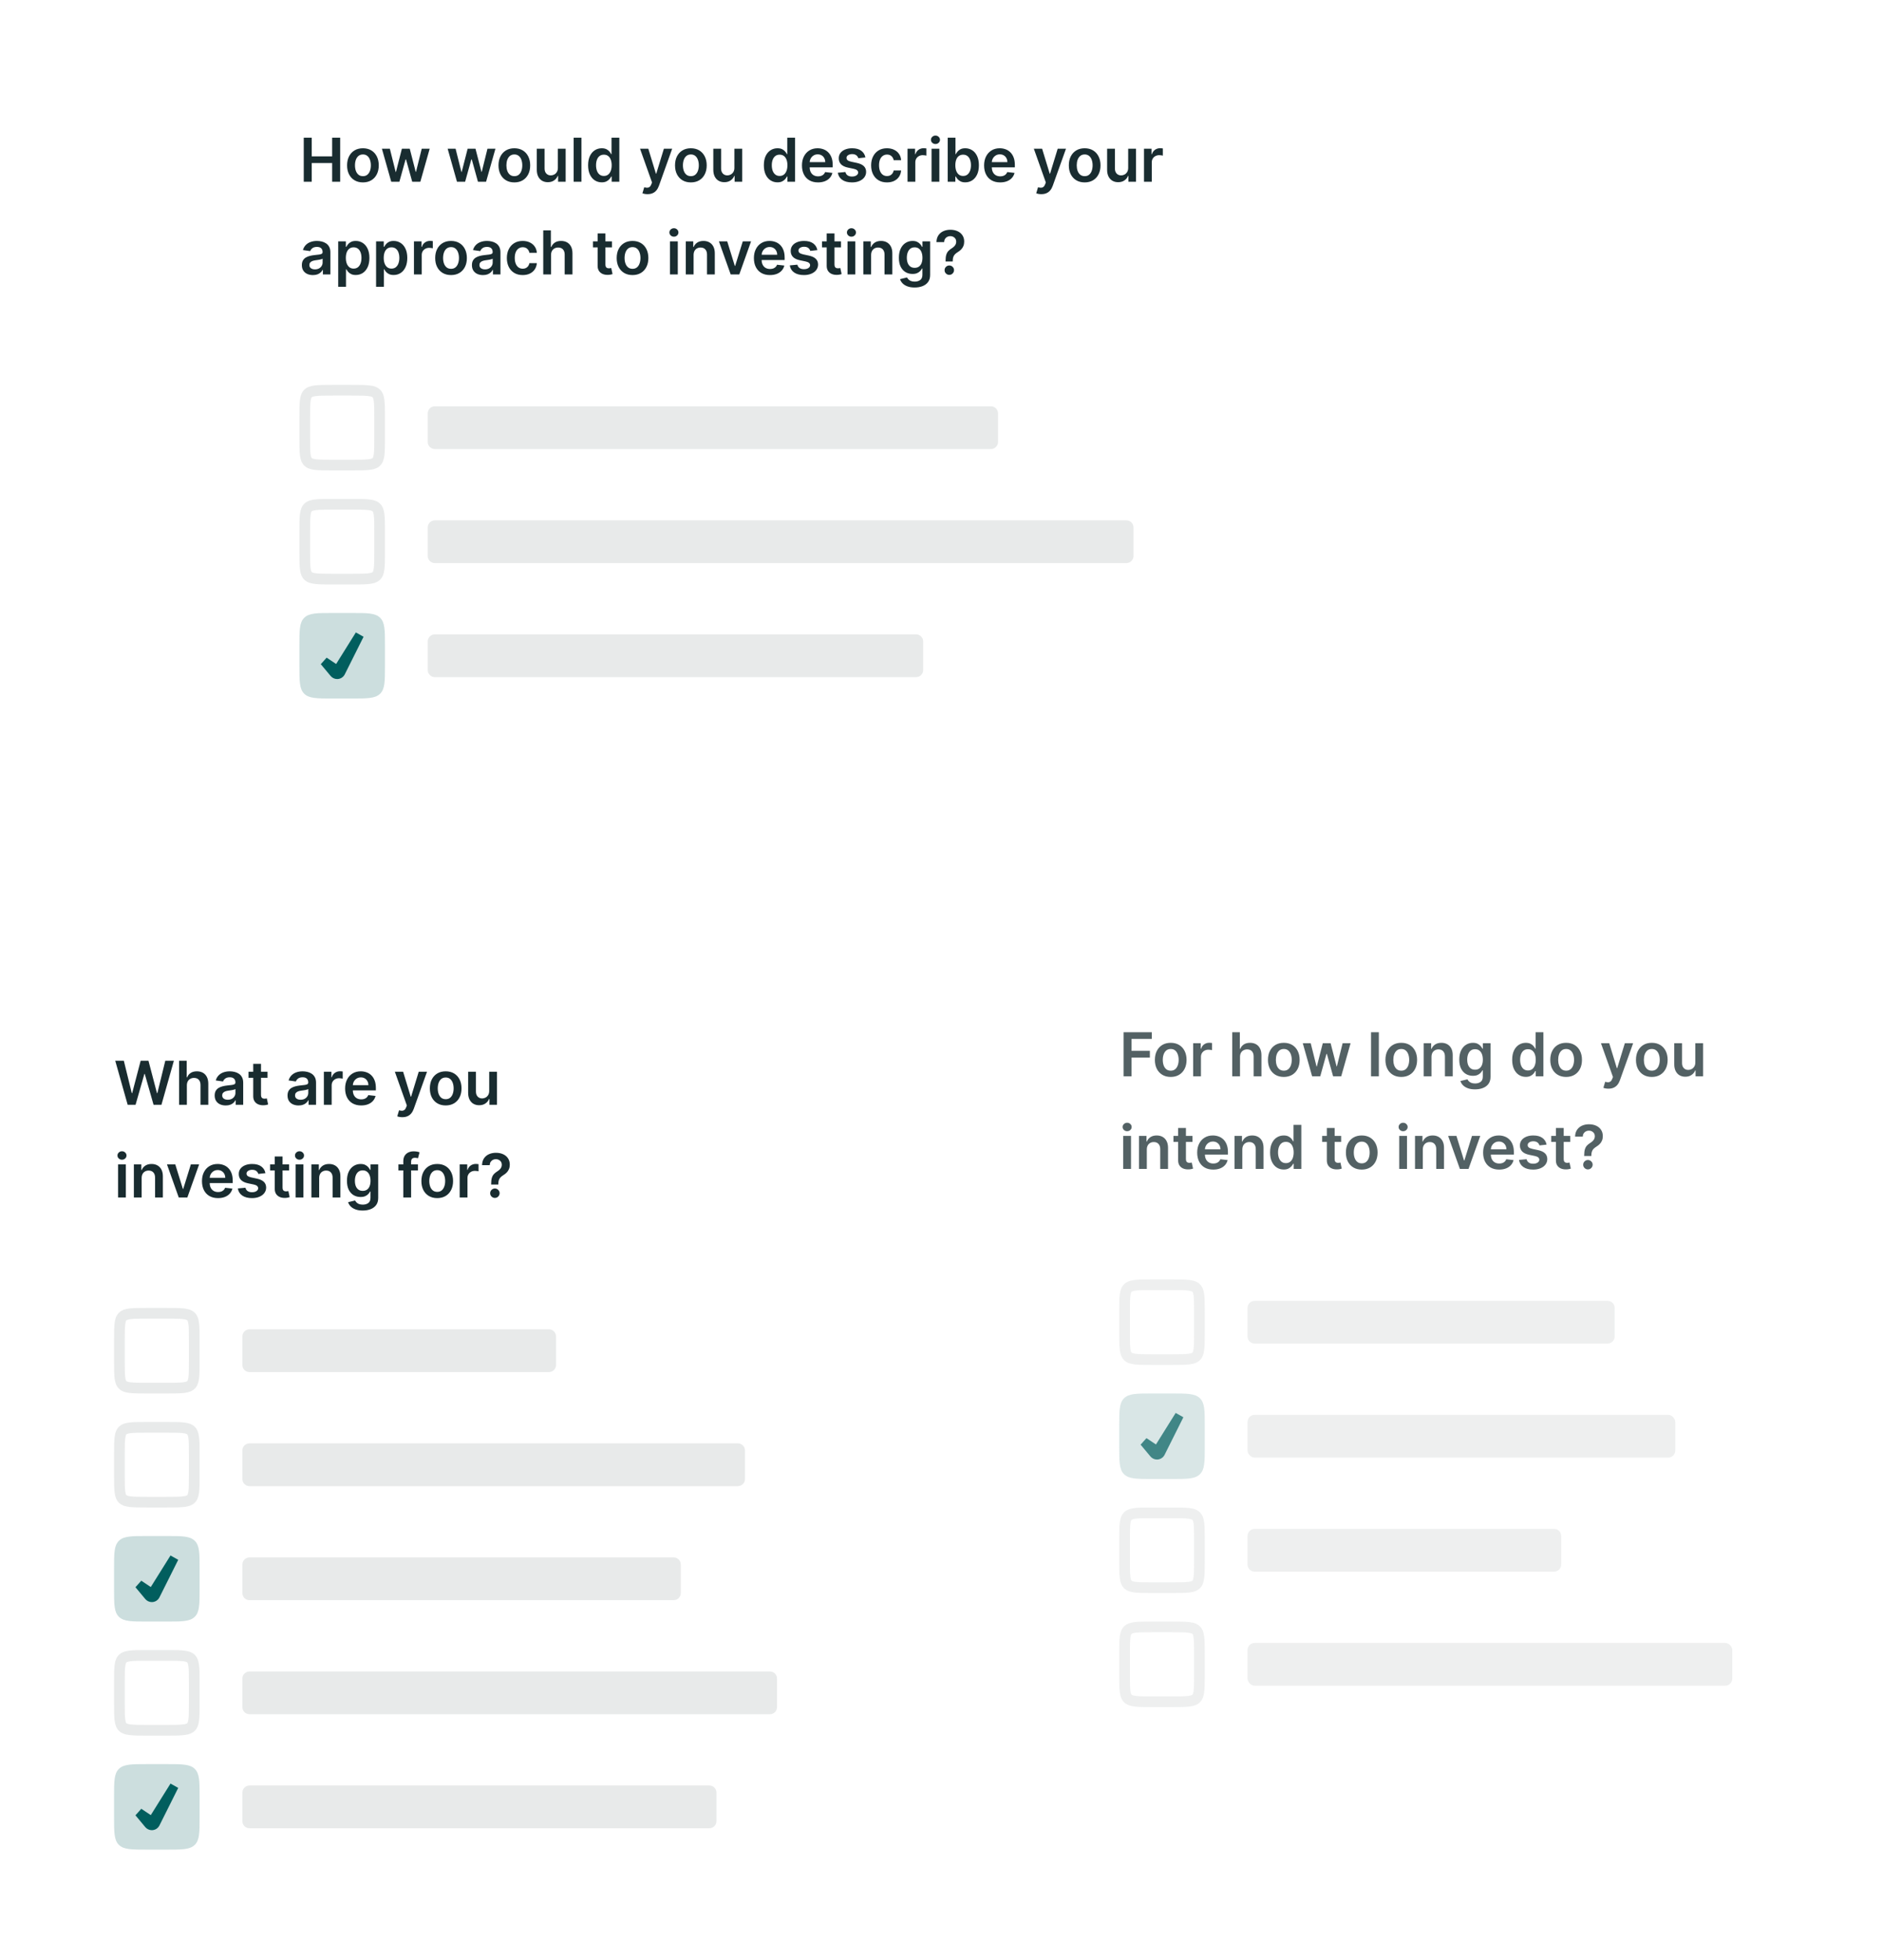 <svg width="528" height="550" viewBox="0 0 528 550" fill="none" xmlns="http://www.w3.org/2000/svg">
<g filter="url(#filter0_d_12884_71675)">
<path fill-rule="evenodd" clip-rule="evenodd" d="M238.431 271.815C226.862 260 208.242 260 171.002 260L78.998 260C41.758 260 23.138 260 11.569 271.815C-1.03291e-06 283.63 -1.86413e-06 302.646 -3.52658e-06 340.679L-9.14972e-06 469.321C-1.08122e-05 507.354 -1.16434e-05 526.37 11.569 538.185C23.138 550 41.758 550 78.998 550L171.002 550C208.242 550 226.862 550 238.431 538.185C250 526.37 250 507.354 250 469.321L250 340.679C250 302.646 250 283.63 238.431 271.815Z" fill="white"/>
</g>
<path d="M35.821 310L32.332 297.636H34.741L36.968 306.722H37.083L39.462 297.636H41.653L44.038 306.728H44.146L46.374 297.636H48.783L45.293 310H43.084L40.609 301.325H40.512L38.031 310H35.821ZM52.424 304.567V310H50.239V297.636H52.376V302.303H52.485C52.702 301.78 53.038 301.367 53.493 301.065C53.952 300.759 54.535 300.607 55.244 300.607C55.888 300.607 56.449 300.741 56.928 301.011C57.407 301.281 57.777 301.675 58.039 302.194C58.304 302.713 58.437 303.347 58.437 304.096V310H56.252V304.434C56.252 303.81 56.091 303.325 55.769 302.979C55.451 302.629 55.004 302.454 54.429 302.454C54.042 302.454 53.696 302.538 53.39 302.707C53.089 302.872 52.851 303.112 52.678 303.426C52.509 303.74 52.424 304.12 52.424 304.567ZM63.333 310.187C62.746 310.187 62.216 310.083 61.745 309.873C61.279 309.66 60.908 309.346 60.635 308.931C60.365 308.517 60.23 308.006 60.23 307.398C60.23 306.875 60.327 306.442 60.52 306.1C60.713 305.758 60.977 305.484 61.311 305.279C61.645 305.074 62.021 304.919 62.44 304.814C62.862 304.706 63.299 304.627 63.75 304.579C64.293 304.522 64.734 304.472 65.072 304.428C65.41 304.38 65.655 304.307 65.808 304.211C65.965 304.11 66.044 303.955 66.044 303.746V303.71C66.044 303.255 65.909 302.903 65.639 302.653C65.37 302.404 64.981 302.279 64.474 302.279C63.939 302.279 63.514 302.395 63.2 302.629C62.891 302.862 62.681 303.138 62.572 303.456L60.532 303.166C60.693 302.603 60.959 302.132 61.329 301.754C61.699 301.371 62.152 301.085 62.687 300.896C63.222 300.703 63.814 300.607 64.462 300.607C64.909 300.607 65.353 300.659 65.796 300.763C66.239 300.868 66.643 301.041 67.01 301.283C67.376 301.52 67.67 301.844 67.891 302.255C68.116 302.665 68.229 303.178 68.229 303.794V310H66.128V308.726H66.056C65.923 308.984 65.736 309.225 65.494 309.451C65.257 309.672 64.957 309.851 64.595 309.988C64.237 310.121 63.816 310.187 63.333 310.187ZM63.901 308.581C64.339 308.581 64.72 308.495 65.042 308.322C65.364 308.145 65.611 307.911 65.784 307.621C65.961 307.332 66.05 307.016 66.05 306.674V305.581C65.981 305.637 65.865 305.69 65.7 305.738C65.539 305.786 65.358 305.828 65.156 305.865C64.955 305.901 64.756 305.933 64.559 305.961C64.362 305.989 64.19 306.014 64.046 306.034C63.719 306.078 63.428 306.15 63.17 306.251C62.913 306.352 62.709 306.493 62.56 306.674C62.411 306.851 62.337 307.08 62.337 307.362C62.337 307.764 62.484 308.068 62.778 308.273C63.072 308.479 63.446 308.581 63.901 308.581ZM75.057 300.727V302.418H69.726V300.727H75.057ZM71.042 298.506H73.228V307.211C73.228 307.505 73.272 307.73 73.361 307.887C73.453 308.04 73.574 308.145 73.723 308.201C73.872 308.257 74.037 308.286 74.218 308.286C74.355 308.286 74.479 308.275 74.592 308.255C74.709 308.235 74.797 308.217 74.858 308.201L75.226 309.909C75.109 309.95 74.942 309.994 74.725 310.042C74.512 310.091 74.25 310.119 73.94 310.127C73.393 310.143 72.9 310.06 72.461 309.879C72.022 309.694 71.674 309.408 71.417 309.022C71.163 308.636 71.038 308.153 71.042 307.573V298.506ZM83.77 310.187C83.182 310.187 82.653 310.083 82.182 309.873C81.715 309.66 81.345 309.346 81.071 308.931C80.802 308.517 80.667 308.006 80.667 307.398C80.667 306.875 80.763 306.442 80.957 306.1C81.15 305.758 81.413 305.484 81.747 305.279C82.081 305.074 82.458 304.919 82.876 304.814C83.299 304.706 83.736 304.627 84.186 304.579C84.73 304.522 85.17 304.472 85.508 304.428C85.846 304.38 86.092 304.307 86.245 304.211C86.402 304.11 86.48 303.955 86.48 303.746V303.71C86.48 303.255 86.346 302.903 86.076 302.653C85.806 302.404 85.418 302.279 84.911 302.279C84.375 302.279 83.951 302.395 83.637 302.629C83.327 302.862 83.118 303.138 83.009 303.456L80.969 303.166C81.13 302.603 81.395 302.132 81.765 301.754C82.136 301.371 82.588 301.085 83.124 300.896C83.659 300.703 84.251 300.607 84.899 300.607C85.345 300.607 85.79 300.659 86.233 300.763C86.675 300.868 87.08 301.041 87.446 301.283C87.812 301.52 88.106 301.844 88.328 302.255C88.553 302.665 88.666 303.178 88.666 303.794V310H86.565V308.726H86.492C86.36 308.984 86.172 309.225 85.931 309.451C85.694 309.672 85.394 309.851 85.031 309.988C84.673 310.121 84.253 310.187 83.77 310.187ZM84.337 308.581C84.776 308.581 85.156 308.495 85.478 308.322C85.8 308.145 86.048 307.911 86.221 307.621C86.398 307.332 86.486 307.016 86.486 306.674V305.581C86.418 305.637 86.301 305.69 86.136 305.738C85.975 305.786 85.794 305.828 85.593 305.865C85.392 305.901 85.192 305.933 84.995 305.961C84.798 305.989 84.627 306.014 84.482 306.034C84.156 306.078 83.864 306.15 83.607 306.251C83.349 306.352 83.146 306.493 82.997 306.674C82.848 306.851 82.774 307.08 82.774 307.362C82.774 307.764 82.921 308.068 83.214 308.273C83.508 308.479 83.882 308.581 84.337 308.581ZM90.863 310V300.727H92.982V302.273H93.079C93.248 301.737 93.537 301.325 93.948 301.035C94.362 300.741 94.835 300.594 95.367 300.594C95.487 300.594 95.622 300.6 95.771 300.613C95.924 300.621 96.051 300.635 96.151 300.655V302.665C96.059 302.633 95.912 302.605 95.711 302.581C95.514 302.552 95.322 302.538 95.137 302.538C94.739 302.538 94.381 302.625 94.063 302.798C93.749 302.967 93.501 303.202 93.32 303.504C93.139 303.806 93.049 304.154 93.049 304.549V310H90.863ZM101.327 310.181C100.397 310.181 99.594 309.988 98.918 309.602C98.246 309.211 97.729 308.66 97.366 307.947C97.004 307.231 96.823 306.388 96.823 305.418C96.823 304.464 97.004 303.627 97.366 302.907C97.733 302.182 98.244 301.619 98.9 301.216C99.556 300.81 100.326 300.607 101.212 300.607C101.783 300.607 102.323 300.699 102.83 300.884C103.341 301.065 103.792 301.347 104.182 301.729C104.576 302.112 104.886 302.599 105.112 303.19C105.337 303.778 105.45 304.478 105.45 305.291V305.961H97.849V304.488H103.355C103.351 304.07 103.26 303.697 103.083 303.371C102.906 303.041 102.659 302.782 102.341 302.593C102.027 302.404 101.661 302.309 101.242 302.309C100.795 302.309 100.403 302.418 100.065 302.635C99.727 302.848 99.463 303.13 99.274 303.48C99.089 303.826 98.994 304.207 98.99 304.621V305.907C98.99 306.446 99.089 306.909 99.286 307.295C99.483 307.678 99.759 307.972 100.113 308.177C100.467 308.378 100.882 308.479 101.357 308.479C101.675 308.479 101.963 308.434 102.22 308.346C102.478 308.253 102.701 308.118 102.89 307.941C103.079 307.764 103.222 307.545 103.319 307.283L105.359 307.513C105.23 308.052 104.985 308.523 104.623 308.925C104.265 309.324 103.806 309.634 103.246 309.855C102.687 310.072 102.047 310.181 101.327 310.181ZM112.874 313.477C112.576 313.477 112.3 313.453 112.047 313.405C111.797 313.361 111.598 313.308 111.449 313.248L111.956 311.545C112.274 311.638 112.558 311.682 112.807 311.678C113.057 311.674 113.276 311.596 113.465 311.443C113.659 311.294 113.822 311.044 113.954 310.694L114.142 310.193L110.779 300.727H113.097L115.234 307.73H115.331L117.474 300.727H119.798L116.085 311.123C115.912 311.614 115.683 312.034 115.397 312.385C115.111 312.739 114.761 313.008 114.347 313.194C113.936 313.383 113.445 313.477 112.874 313.477ZM125.04 310.181C124.134 310.181 123.349 309.982 122.685 309.583C122.021 309.185 121.506 308.628 121.14 307.911C120.778 307.195 120.597 306.358 120.597 305.4C120.597 304.442 120.778 303.603 121.14 302.882C121.506 302.162 122.021 301.603 122.685 301.204C123.349 300.806 124.134 300.607 125.04 300.607C125.945 300.607 126.73 300.806 127.394 301.204C128.058 301.603 128.571 302.162 128.934 302.882C129.3 303.603 129.483 304.442 129.483 305.4C129.483 306.358 129.3 307.195 128.934 307.911C128.571 308.628 128.058 309.185 127.394 309.583C126.73 309.982 125.945 310.181 125.04 310.181ZM125.052 308.43C125.543 308.43 125.953 308.296 126.283 308.026C126.613 307.752 126.859 307.386 127.02 306.927C127.185 306.468 127.267 305.957 127.267 305.394C127.267 304.826 127.185 304.313 127.02 303.854C126.859 303.392 126.613 303.023 126.283 302.75C125.953 302.476 125.543 302.339 125.052 302.339C124.549 302.339 124.13 302.476 123.796 302.75C123.466 303.023 123.219 303.392 123.054 303.854C122.893 304.313 122.812 304.826 122.812 305.394C122.812 305.957 122.893 306.468 123.054 306.927C123.219 307.386 123.466 307.752 123.796 308.026C124.13 308.296 124.549 308.43 125.052 308.43ZM137.248 306.1V300.727H139.433V310H137.314V308.352H137.218C137.008 308.871 136.664 309.296 136.185 309.626C135.71 309.956 135.125 310.121 134.429 310.121C133.821 310.121 133.284 309.986 132.817 309.716C132.354 309.443 131.992 309.046 131.73 308.527C131.469 308.004 131.338 307.372 131.338 306.631V300.727H133.523V306.293C133.523 306.881 133.684 307.348 134.006 307.694C134.328 308.04 134.751 308.213 135.274 308.213C135.596 308.213 135.908 308.135 136.21 307.978C136.511 307.821 136.759 307.587 136.952 307.277C137.149 306.963 137.248 306.571 137.248 306.1ZM33.123 336V326.727H35.308V336H33.123ZM34.222 325.411C33.876 325.411 33.578 325.297 33.328 325.067C33.079 324.834 32.954 324.554 32.954 324.228C32.954 323.898 33.079 323.618 33.328 323.389C33.578 323.155 33.876 323.039 34.222 323.039C34.572 323.039 34.87 323.155 35.115 323.389C35.365 323.618 35.489 323.898 35.489 324.228C35.489 324.554 35.365 324.834 35.115 325.067C34.87 325.297 34.572 325.411 34.222 325.411ZM39.741 330.567V336H37.556V326.727H39.644V328.303H39.753C39.966 327.784 40.306 327.371 40.773 327.065C41.244 326.759 41.826 326.607 42.518 326.607C43.158 326.607 43.715 326.743 44.19 327.017C44.669 327.291 45.039 327.687 45.301 328.206C45.566 328.725 45.697 329.355 45.693 330.096V336H43.508V330.434C43.508 329.814 43.347 329.329 43.025 328.979C42.707 328.629 42.266 328.454 41.703 328.454C41.321 328.454 40.98 328.538 40.683 328.707C40.389 328.872 40.157 329.112 39.988 329.426C39.823 329.74 39.741 330.12 39.741 330.567ZM55.865 326.727L52.563 336H50.148L46.846 326.727H49.177L51.308 333.615H51.404L53.541 326.727H55.865ZM61.167 336.181C60.238 336.181 59.435 335.988 58.759 335.602C58.087 335.211 57.569 334.66 57.207 333.947C56.845 333.231 56.664 332.388 56.664 331.418C56.664 330.464 56.845 329.627 57.207 328.907C57.573 328.182 58.085 327.619 58.741 327.216C59.397 326.81 60.167 326.607 61.053 326.607C61.624 326.607 62.163 326.699 62.671 326.884C63.182 327.065 63.633 327.347 64.023 327.729C64.417 328.112 64.727 328.599 64.953 329.19C65.178 329.778 65.291 330.478 65.291 331.291V331.961H57.69V330.488H63.196C63.192 330.07 63.101 329.697 62.924 329.371C62.747 329.041 62.5 328.782 62.182 328.593C61.868 328.404 61.502 328.309 61.083 328.309C60.636 328.309 60.244 328.418 59.906 328.635C59.568 328.848 59.304 329.13 59.115 329.48C58.93 329.826 58.835 330.207 58.831 330.621V331.907C58.831 332.446 58.93 332.909 59.127 333.295C59.324 333.678 59.6 333.972 59.954 334.177C60.308 334.378 60.723 334.479 61.198 334.479C61.516 334.479 61.803 334.434 62.061 334.346C62.319 334.253 62.542 334.118 62.731 333.941C62.92 333.764 63.063 333.545 63.16 333.283L65.2 333.513C65.071 334.052 64.826 334.523 64.464 334.925C64.105 335.324 63.647 335.634 63.087 335.855C62.528 336.072 61.888 336.181 61.167 336.181ZM74.468 329.178L72.476 329.396C72.42 329.194 72.321 329.005 72.18 328.828C72.043 328.651 71.858 328.508 71.625 328.4C71.391 328.291 71.106 328.237 70.768 328.237C70.313 328.237 69.93 328.335 69.621 328.532C69.315 328.73 69.164 328.985 69.168 329.299C69.164 329.569 69.263 329.788 69.464 329.957C69.669 330.126 70.007 330.265 70.478 330.374L72.06 330.712C72.937 330.901 73.589 331.201 74.016 331.611C74.446 332.022 74.663 332.559 74.668 333.223C74.663 333.807 74.493 334.322 74.154 334.768C73.82 335.211 73.356 335.557 72.76 335.807C72.164 336.056 71.48 336.181 70.707 336.181C69.572 336.181 68.659 335.944 67.966 335.469C67.274 334.99 66.862 334.324 66.729 333.471L68.86 333.265C68.957 333.684 69.162 334 69.476 334.213C69.79 334.426 70.198 334.533 70.701 334.533C71.22 334.533 71.637 334.426 71.951 334.213C72.269 334 72.428 333.736 72.428 333.422C72.428 333.157 72.325 332.937 72.12 332.764C71.919 332.591 71.605 332.458 71.178 332.366L69.597 332.034C68.707 331.849 68.049 331.537 67.622 331.098C67.196 330.655 66.984 330.096 66.989 329.42C66.984 328.848 67.139 328.353 67.453 327.935C67.771 327.512 68.212 327.186 68.775 326.957C69.343 326.723 69.997 326.607 70.737 326.607C71.824 326.607 72.679 326.838 73.303 327.301C73.931 327.764 74.319 328.389 74.468 329.178ZM81.1 326.727V328.418H75.769V326.727H81.1ZM77.085 324.506H79.271V333.211C79.271 333.505 79.315 333.73 79.403 333.887C79.496 334.04 79.617 334.145 79.766 334.201C79.915 334.257 80.08 334.286 80.261 334.286C80.398 334.286 80.522 334.275 80.635 334.255C80.752 334.235 80.84 334.217 80.901 334.201L81.269 335.909C81.152 335.95 80.985 335.994 80.768 336.042C80.555 336.091 80.293 336.119 79.983 336.127C79.436 336.143 78.943 336.06 78.504 335.879C78.065 335.694 77.717 335.408 77.46 335.022C77.206 334.636 77.081 334.153 77.085 333.573V324.506ZM82.928 336V326.727H85.113V336H82.928ZM84.026 325.411C83.68 325.411 83.382 325.297 83.133 325.067C82.883 324.834 82.758 324.554 82.758 324.228C82.758 323.898 82.883 323.618 83.133 323.389C83.382 323.155 83.68 323.039 84.026 323.039C84.376 323.039 84.674 323.155 84.92 323.389C85.169 323.618 85.294 323.898 85.294 324.228C85.294 324.554 85.169 324.834 84.92 325.067C84.674 325.297 84.376 325.411 84.026 325.411ZM89.546 330.567V336H87.36V326.727H89.449V328.303H89.558C89.771 327.784 90.111 327.371 90.578 327.065C91.049 326.759 91.63 326.607 92.323 326.607C92.962 326.607 93.52 326.743 93.995 327.017C94.474 327.291 94.844 327.687 95.106 328.206C95.371 328.725 95.502 329.355 95.498 330.096V336H93.313V330.434C93.313 329.814 93.152 329.329 92.83 328.979C92.512 328.629 92.071 328.454 91.507 328.454C91.125 328.454 90.785 328.538 90.487 328.707C90.194 328.872 89.962 329.112 89.793 329.426C89.628 329.74 89.546 330.12 89.546 330.567ZM101.752 339.67C100.967 339.67 100.293 339.564 99.73 339.35C99.166 339.141 98.714 338.859 98.371 338.505C98.029 338.151 97.792 337.759 97.659 337.328L99.627 336.851C99.716 337.032 99.844 337.211 100.014 337.388C100.183 337.57 100.41 337.719 100.696 337.835C100.986 337.956 101.35 338.016 101.788 338.016C102.408 338.016 102.921 337.865 103.328 337.564C103.734 337.266 103.938 336.775 103.938 336.091V334.334H103.829C103.716 334.559 103.551 334.791 103.334 335.028C103.121 335.266 102.837 335.465 102.483 335.626C102.133 335.787 101.692 335.867 101.161 335.867C100.448 335.867 99.802 335.7 99.223 335.366C98.647 335.028 98.188 334.525 97.846 333.857C97.508 333.185 97.339 332.344 97.339 331.333C97.339 330.315 97.508 329.456 97.846 328.756C98.188 328.051 98.649 327.518 99.229 327.156C99.808 326.79 100.454 326.607 101.167 326.607C101.71 326.607 102.157 326.699 102.507 326.884C102.861 327.065 103.143 327.285 103.352 327.542C103.561 327.796 103.72 328.035 103.829 328.261H103.95V326.727H106.105V336.151C106.105 336.944 105.916 337.6 105.537 338.119C105.159 338.638 104.642 339.027 103.986 339.284C103.33 339.542 102.585 339.67 101.752 339.67ZM101.77 334.153C102.233 334.153 102.628 334.04 102.954 333.815C103.28 333.589 103.527 333.265 103.696 332.843C103.865 332.42 103.95 331.913 103.95 331.321C103.95 330.738 103.865 330.227 103.696 329.788C103.531 329.349 103.286 329.009 102.96 328.768C102.638 328.522 102.241 328.4 101.77 328.4C101.283 328.4 100.877 328.526 100.551 328.78C100.225 329.033 99.979 329.382 99.814 329.824C99.649 330.263 99.567 330.762 99.567 331.321C99.567 331.889 99.649 332.386 99.814 332.812C99.983 333.235 100.231 333.565 100.557 333.803C100.887 334.036 101.291 334.153 101.77 334.153ZM117.258 326.727V328.418H111.777V326.727H117.258ZM113.147 336V325.852C113.147 325.228 113.276 324.709 113.533 324.294C113.795 323.88 114.145 323.57 114.584 323.365C115.022 323.159 115.509 323.057 116.045 323.057C116.423 323.057 116.759 323.087 117.053 323.147C117.347 323.208 117.564 323.262 117.705 323.31L117.27 325.001C117.178 324.973 117.061 324.944 116.92 324.916C116.779 324.884 116.622 324.868 116.449 324.868C116.043 324.868 115.755 324.967 115.586 325.164C115.421 325.357 115.338 325.635 115.338 325.997V336H113.147ZM122.666 336.181C121.76 336.181 120.975 335.982 120.311 335.583C119.647 335.185 119.132 334.628 118.766 333.911C118.404 333.195 118.222 332.358 118.222 331.4C118.222 330.442 118.404 329.603 118.766 328.882C119.132 328.162 119.647 327.603 120.311 327.204C120.975 326.806 121.76 326.607 122.666 326.607C123.571 326.607 124.356 326.806 125.02 327.204C125.684 327.603 126.197 328.162 126.559 328.882C126.926 329.603 127.109 330.442 127.109 331.4C127.109 332.358 126.926 333.195 126.559 333.911C126.197 334.628 125.684 335.185 125.02 335.583C124.356 335.982 123.571 336.181 122.666 336.181ZM122.678 334.43C123.169 334.43 123.579 334.296 123.909 334.026C124.239 333.752 124.485 333.386 124.646 332.927C124.811 332.468 124.893 331.957 124.893 331.394C124.893 330.826 124.811 330.313 124.646 329.854C124.485 329.392 124.239 329.023 123.909 328.75C123.579 328.476 123.169 328.339 122.678 328.339C122.175 328.339 121.756 328.476 121.422 328.75C121.092 329.023 120.845 329.392 120.68 329.854C120.519 330.313 120.438 330.826 120.438 331.394C120.438 331.957 120.519 332.468 120.68 332.927C120.845 333.386 121.092 333.752 121.422 334.026C121.756 334.296 122.175 334.43 122.678 334.43ZM128.964 336V326.727H131.083V328.273H131.179C131.348 327.737 131.638 327.325 132.049 327.035C132.463 326.741 132.936 326.594 133.467 326.594C133.588 326.594 133.723 326.6 133.872 326.613C134.025 326.621 134.151 326.635 134.252 326.655V328.665C134.159 328.633 134.013 328.605 133.811 328.581C133.614 328.552 133.423 328.538 133.238 328.538C132.839 328.538 132.481 328.625 132.163 328.798C131.849 328.967 131.602 329.202 131.421 329.504C131.24 329.806 131.149 330.154 131.149 330.549V336H128.964ZM137.793 332.366V332.209C137.797 331.48 137.865 330.901 137.998 330.47C138.135 330.04 138.328 329.693 138.578 329.432C138.827 329.166 139.131 328.923 139.489 328.701C139.735 328.548 139.954 328.381 140.147 328.2C140.344 328.015 140.499 327.81 140.612 327.585C140.725 327.355 140.781 327.1 140.781 326.818C140.781 326.5 140.707 326.224 140.558 325.991C140.409 325.757 140.207 325.576 139.954 325.447C139.704 325.319 139.425 325.254 139.115 325.254C138.829 325.254 138.557 325.317 138.3 325.441C138.046 325.562 137.835 325.747 137.666 325.997C137.501 326.242 137.408 326.554 137.388 326.933H135.239C135.259 326.168 135.444 325.528 135.794 325.013C136.149 324.498 136.616 324.111 137.195 323.854C137.779 323.596 138.423 323.467 139.127 323.467C139.896 323.467 140.572 323.602 141.155 323.872C141.743 324.141 142.2 324.526 142.526 325.025C142.856 325.52 143.021 326.107 143.021 326.788C143.021 327.246 142.946 327.657 142.797 328.019C142.652 328.381 142.445 328.703 142.176 328.985C141.906 329.267 141.586 329.518 141.216 329.74C140.89 329.941 140.622 330.15 140.413 330.368C140.207 330.585 140.055 330.84 139.954 331.134C139.857 331.424 139.807 331.782 139.803 332.209V332.366H137.793ZM138.843 336.133C138.481 336.133 138.169 336.004 137.907 335.746C137.646 335.489 137.515 335.175 137.515 334.805C137.515 334.442 137.646 334.133 137.907 333.875C138.169 333.617 138.481 333.489 138.843 333.489C139.201 333.489 139.511 333.617 139.773 333.875C140.038 334.133 140.171 334.442 140.171 334.805C140.171 335.05 140.109 335.274 139.984 335.475C139.863 335.676 139.702 335.837 139.501 335.958C139.304 336.074 139.085 336.133 138.843 336.133Z" fill="#192C30"/>
<path d="M33.5 376.115C33.5 373.923 33.503 372.434 33.657 371.318C33.803 370.249 34.062 369.75 34.413 369.407C34.768 369.059 35.291 368.8 36.398 368.654C37.544 368.503 39.073 368.5 41.309 368.5H46.691C48.927 368.5 50.456 368.503 51.602 368.654C52.709 368.8 53.232 369.059 53.587 369.407C53.938 369.75 54.197 370.249 54.343 371.318C54.497 372.434 54.5 373.923 54.5 376.115V381.885C54.5 384.077 54.497 385.566 54.343 386.682C54.197 387.751 53.938 388.25 53.587 388.593C53.232 388.941 52.709 389.2 51.602 389.346C50.456 389.497 48.927 389.5 46.691 389.5H41.309C39.073 389.5 37.544 389.497 36.398 389.346C35.291 389.2 34.768 388.941 34.413 388.593C34.062 388.25 33.803 387.751 33.657 386.682C33.503 385.566 33.5 384.077 33.5 381.885V376.115Z" stroke="#192C30" stroke-opacity="0.1" stroke-width="3"/>
<path d="M68 375C68 373.895 68.895 373 70 373H154C155.105 373 156 373.895 156 375V383C156 384.105 155.105 385 154 385H70C68.895 385 68 384.105 68 383V375Z" fill="#192C30" fill-opacity="0.1"/>
<path d="M33.5 408.115C33.5 405.923 33.503 404.434 33.657 403.318C33.803 402.249 34.062 401.75 34.413 401.407C34.768 401.059 35.291 400.8 36.398 400.654C37.544 400.503 39.073 400.5 41.309 400.5H46.691C48.927 400.5 50.456 400.503 51.602 400.654C52.709 400.8 53.232 401.059 53.587 401.407C53.938 401.75 54.197 402.249 54.343 403.318C54.497 404.434 54.5 405.923 54.5 408.115V413.885C54.5 416.077 54.497 417.566 54.343 418.682C54.197 419.751 53.938 420.25 53.587 420.593C53.232 420.941 52.709 421.2 51.602 421.346C50.456 421.497 48.927 421.5 46.691 421.5H41.309C39.073 421.5 37.544 421.497 36.398 421.346C35.291 421.2 34.768 420.941 34.413 420.593C34.062 420.25 33.803 419.751 33.657 418.682C33.503 417.566 33.5 416.077 33.5 413.885V408.115Z" stroke="#192C30" stroke-opacity="0.1" stroke-width="3"/>
<path d="M68 407C68 405.895 68.895 405 70 405H207C208.105 405 209 405.895 209 407V415C209 416.105 208.105 417 207 417H70C68.895 417 68 416.105 68 415V407Z" fill="#192C30" fill-opacity="0.1"/>
<path opacity="0.2" fill-rule="evenodd" clip-rule="evenodd" d="M33.363 432.335C32 433.67 32 435.818 32 440.115V445.885C32 450.182 32 452.33 33.363 453.665C34.727 455 36.921 455 41.309 455H46.691C51.079 455 53.273 455 54.637 453.665C56 452.33 56 450.182 56 445.885V440.115C56 435.818 56 433.67 54.637 432.335C53.273 431 51.079 431 46.691 431H41.309C36.921 431 34.727 431 33.363 432.335Z" fill="#015E5E"/>
<path fill-rule="evenodd" clip-rule="evenodd" d="M47.836 436.46L42.304 445.311L39.643 443.536L38 445.365L40.762 448.679C41.215 449.223 41.886 449.537 42.594 449.537C43.498 449.537 44.323 449.027 44.727 448.219L50 437.674L47.836 436.46Z" fill="#015E5E"/>
<path d="M68 439C68 437.895 68.895 437 70 437H189C190.105 437 191 437.895 191 439V447C191 448.105 190.105 449 189 449H70C68.895 449 68 448.105 68 447V439Z" fill="#192C30" fill-opacity="0.1"/>
<path d="M33.5 472.115C33.5 469.923 33.503 468.434 33.657 467.318C33.803 466.249 34.062 465.75 34.413 465.407C34.768 465.059 35.291 464.8 36.398 464.654C37.544 464.503 39.073 464.5 41.309 464.5H46.691C48.927 464.5 50.456 464.503 51.602 464.654C52.709 464.8 53.232 465.059 53.587 465.407C53.938 465.75 54.197 466.249 54.343 467.318C54.497 468.434 54.5 469.923 54.5 472.115V477.885C54.5 480.077 54.497 481.566 54.343 482.682C54.197 483.751 53.938 484.25 53.587 484.593C53.232 484.941 52.709 485.2 51.602 485.346C50.456 485.497 48.927 485.5 46.691 485.5H41.309C39.073 485.5 37.544 485.497 36.398 485.346C35.291 485.2 34.768 484.941 34.413 484.593C34.062 484.25 33.803 483.751 33.657 482.682C33.503 481.566 33.5 480.077 33.5 477.885V472.115Z" stroke="#192C30" stroke-opacity="0.1" stroke-width="3"/>
<path d="M68 471C68 469.895 68.895 469 70 469H216C217.105 469 218 469.895 218 471V479C218 480.105 217.105 481 216 481H70C68.895 481 68 480.105 68 479V471Z" fill="#192C30" fill-opacity="0.1"/>
<path opacity="0.2" fill-rule="evenodd" clip-rule="evenodd" d="M33.363 496.335C32 497.67 32 499.818 32 504.115V509.885C32 514.182 32 516.33 33.363 517.665C34.727 519 36.921 519 41.309 519H46.691C51.079 519 53.273 519 54.637 517.665C56 516.33 56 514.182 56 509.885V504.115C56 499.818 56 497.67 54.637 496.335C53.273 495 51.079 495 46.691 495H41.309C36.921 495 34.727 495 33.363 496.335Z" fill="#015E5E"/>
<path fill-rule="evenodd" clip-rule="evenodd" d="M47.836 500.46L42.304 509.311L39.643 507.536L38 509.365L40.762 512.679C41.215 513.223 41.886 513.537 42.594 513.537C43.498 513.537 44.323 513.027 44.727 512.219L50 501.674L47.836 500.46Z" fill="#015E5E"/>
<path d="M68 503C68 501.895 68.895 501 70 501H199C200.105 501 201 501.895 201 503V511C201 512.105 200.105 513 199 513H70C68.895 513 68 512.105 68 511V503Z" fill="#192C30" fill-opacity="0.1"/>
<g filter="url(#filter1_d_12884_71675)">
<path fill-rule="evenodd" clip-rule="evenodd" d="M350.431 11.815C338.862 -5.77188e-08 320.242 -1.8253e-06 283.002 -3.45311e-06L130.998 -5.32905e-06C93.758 -6.95686e-06 75.138 -1.15855e-05 63.569 11.815C52 23.63 52 42.646 52 80.679L52 147.321C52 185.354 52 204.37 63.569 216.185C75.138 228 93.758 228 130.998 228L283.002 228C320.242 228 338.862 228 350.431 216.185C362 204.37 362 185.354 362 147.321L362 80.679C362 42.646 362 23.63 350.431 11.815Z" fill="white"/>
</g>
<path d="M85.219 51V38.636H87.459V43.87H93.188V38.636H95.434V51H93.188V45.748H87.459V51H85.219ZM101.818 51.181C100.912 51.181 100.128 50.982 99.464 50.584C98.799 50.185 98.284 49.628 97.918 48.911C97.556 48.195 97.375 47.358 97.375 46.4C97.375 45.442 97.556 44.603 97.918 43.883C98.284 43.162 98.799 42.603 99.464 42.204C100.128 41.806 100.912 41.606 101.818 41.606C102.724 41.606 103.508 41.806 104.172 42.204C104.836 42.603 105.35 43.162 105.712 43.883C106.078 44.603 106.261 45.442 106.261 46.4C106.261 47.358 106.078 48.195 105.712 48.911C105.35 49.628 104.836 50.185 104.172 50.584C103.508 50.982 102.724 51.181 101.818 51.181ZM101.83 49.43C102.321 49.43 102.732 49.296 103.062 49.026C103.392 48.752 103.637 48.386 103.798 47.927C103.963 47.468 104.046 46.957 104.046 46.394C104.046 45.826 103.963 45.313 103.798 44.854C103.637 44.392 103.392 44.023 103.062 43.75C102.732 43.476 102.321 43.339 101.83 43.339C101.327 43.339 100.908 43.476 100.574 43.75C100.244 44.023 99.997 44.392 99.832 44.854C99.671 45.313 99.59 45.826 99.59 46.394C99.59 46.957 99.671 47.468 99.832 47.927C99.997 48.386 100.244 48.752 100.574 49.026C100.908 49.296 101.327 49.43 101.83 49.43ZM109.764 51L107.144 41.727H109.372L111.002 48.247H111.086L112.752 41.727H114.956L116.622 48.211H116.713L118.318 41.727H120.552L117.926 51H115.65L113.911 44.734H113.785L112.046 51H109.764ZM128.208 51L125.588 41.727H127.816L129.446 48.247H129.531L131.197 41.727H133.4L135.066 48.211H135.157L136.763 41.727H138.996L136.37 51H134.094L132.356 44.734H132.229L130.49 51H128.208ZM144.301 51.181C143.396 51.181 142.611 50.982 141.947 50.584C141.283 50.185 140.768 49.628 140.402 48.911C140.039 48.195 139.858 47.358 139.858 46.4C139.858 45.442 140.039 44.603 140.402 43.883C140.768 43.162 141.283 42.603 141.947 42.204C142.611 41.806 143.396 41.606 144.301 41.606C145.207 41.606 145.992 41.806 146.656 42.204C147.32 42.603 147.833 43.162 148.195 43.883C148.561 44.603 148.745 45.442 148.745 46.4C148.745 47.358 148.561 48.195 148.195 48.911C147.833 49.628 147.32 50.185 146.656 50.584C145.992 50.982 145.207 51.181 144.301 51.181ZM144.313 49.43C144.804 49.43 145.215 49.296 145.545 49.026C145.875 48.752 146.121 48.386 146.282 47.927C146.447 47.468 146.529 46.957 146.529 46.394C146.529 45.826 146.447 45.313 146.282 44.854C146.121 44.392 145.875 44.023 145.545 43.75C145.215 43.476 144.804 43.339 144.313 43.339C143.81 43.339 143.392 43.476 143.058 43.75C142.728 44.023 142.48 44.392 142.315 44.854C142.154 45.313 142.074 45.826 142.074 46.394C142.074 46.957 142.154 47.468 142.315 47.927C142.48 48.386 142.728 48.752 143.058 49.026C143.392 49.296 143.81 49.43 144.313 49.43ZM156.51 47.1V41.727H158.695V51H156.576V49.352H156.479C156.27 49.871 155.926 50.296 155.447 50.626C154.972 50.956 154.387 51.121 153.69 51.121C153.083 51.121 152.545 50.986 152.078 50.716C151.616 50.443 151.253 50.046 150.992 49.527C150.73 49.004 150.599 48.372 150.599 47.631V41.727H152.785V47.293C152.785 47.881 152.946 48.348 153.268 48.694C153.59 49.04 154.012 49.213 154.536 49.213C154.857 49.213 155.169 49.135 155.471 48.978C155.773 48.821 156.021 48.587 156.214 48.277C156.411 47.963 156.51 47.571 156.51 47.1ZM163.128 38.636V51H160.942V38.636H163.128ZM168.816 51.163C168.087 51.163 167.435 50.976 166.86 50.602C166.284 50.227 165.83 49.684 165.496 48.972C165.162 48.259 164.994 47.394 164.994 46.376C164.994 45.345 165.164 44.476 165.502 43.768C165.844 43.055 166.305 42.518 166.884 42.156C167.464 41.79 168.11 41.606 168.822 41.606C169.365 41.606 169.812 41.699 170.162 41.884C170.512 42.065 170.79 42.285 170.995 42.542C171.2 42.796 171.359 43.035 171.472 43.261H171.563V38.636H173.754V51H171.605V49.539H171.472C171.359 49.764 171.196 50.004 170.983 50.258C170.77 50.507 170.488 50.72 170.138 50.897C169.788 51.075 169.347 51.163 168.816 51.163ZM169.426 49.37C169.888 49.37 170.283 49.245 170.609 48.996C170.935 48.742 171.182 48.39 171.351 47.939C171.52 47.489 171.605 46.963 171.605 46.364C171.605 45.764 171.52 45.243 171.351 44.8C171.186 44.357 170.941 44.013 170.615 43.768C170.293 43.522 169.896 43.4 169.426 43.4C168.939 43.4 168.532 43.526 168.206 43.78C167.88 44.033 167.635 44.383 167.47 44.83C167.305 45.277 167.222 45.788 167.222 46.364C167.222 46.943 167.305 47.46 167.47 47.915C167.639 48.366 167.886 48.722 168.212 48.984C168.542 49.241 168.947 49.37 169.426 49.37ZM181.658 54.477C181.36 54.477 181.084 54.453 180.831 54.405C180.581 54.361 180.382 54.308 180.233 54.248L180.74 52.545C181.058 52.638 181.342 52.682 181.592 52.678C181.841 52.674 182.06 52.596 182.25 52.443C182.443 52.294 182.606 52.044 182.739 51.694L182.926 51.193L179.563 41.727H181.881L184.018 48.73H184.115L186.258 41.727H188.582L184.87 52.123C184.697 52.614 184.467 53.034 184.181 53.385C183.896 53.739 183.545 54.008 183.131 54.194C182.72 54.383 182.229 54.477 181.658 54.477ZM193.824 51.181C192.918 51.181 192.134 50.982 191.469 50.584C190.805 50.185 190.29 49.628 189.924 48.911C189.562 48.195 189.381 47.358 189.381 46.4C189.381 45.442 189.562 44.603 189.924 43.883C190.29 43.162 190.805 42.603 191.469 42.204C192.134 41.806 192.918 41.606 193.824 41.606C194.729 41.606 195.514 41.806 196.178 42.204C196.842 42.603 197.355 43.162 197.718 43.883C198.084 44.603 198.267 45.442 198.267 46.4C198.267 47.358 198.084 48.195 197.718 48.911C197.355 49.628 196.842 50.185 196.178 50.584C195.514 50.982 194.729 51.181 193.824 51.181ZM193.836 49.43C194.327 49.43 194.737 49.296 195.067 49.026C195.397 48.752 195.643 48.386 195.804 47.927C195.969 47.468 196.051 46.957 196.051 46.394C196.051 45.826 195.969 45.313 195.804 44.854C195.643 44.392 195.397 44.023 195.067 43.75C194.737 43.476 194.327 43.339 193.836 43.339C193.333 43.339 192.914 43.476 192.58 43.75C192.25 44.023 192.003 44.392 191.838 44.854C191.677 45.313 191.596 45.826 191.596 46.394C191.596 46.957 191.677 47.468 191.838 47.927C192.003 48.386 192.25 48.752 192.58 49.026C192.914 49.296 193.333 49.43 193.836 49.43ZM206.032 47.1V41.727H208.217V51H206.098V49.352H206.002C205.793 49.871 205.448 50.296 204.97 50.626C204.495 50.956 203.909 51.121 203.213 51.121C202.605 51.121 202.068 50.986 201.601 50.716C201.138 50.443 200.776 50.046 200.514 49.527C200.253 49.004 200.122 48.372 200.122 47.631V41.727H202.307V47.293C202.307 47.881 202.468 48.348 202.79 48.694C203.112 49.04 203.535 49.213 204.058 49.213C204.38 49.213 204.692 49.135 204.994 48.978C205.296 48.821 205.543 48.587 205.736 48.277C205.933 47.963 206.032 47.571 206.032 47.1ZM218.123 51.163C217.394 51.163 216.742 50.976 216.167 50.602C215.591 50.227 215.136 49.684 214.802 48.972C214.468 48.259 214.301 47.394 214.301 46.376C214.301 45.345 214.47 44.476 214.808 43.768C215.15 43.055 215.611 42.518 216.191 42.156C216.77 41.79 217.416 41.606 218.129 41.606C218.672 41.606 219.119 41.699 219.469 41.884C219.819 42.065 220.097 42.285 220.302 42.542C220.507 42.796 220.666 43.035 220.779 43.261H220.869V38.636H223.061V51H220.912V49.539H220.779C220.666 49.764 220.503 50.004 220.29 50.258C220.076 50.507 219.795 50.72 219.445 50.897C219.094 51.075 218.654 51.163 218.123 51.163ZM218.732 49.37C219.195 49.37 219.589 49.245 219.915 48.996C220.241 48.742 220.489 48.39 220.658 47.939C220.827 47.489 220.912 46.963 220.912 46.364C220.912 45.764 220.827 45.243 220.658 44.8C220.493 44.357 220.248 44.013 219.922 43.768C219.6 43.522 219.203 43.4 218.732 43.4C218.245 43.4 217.839 43.526 217.513 43.78C217.187 44.033 216.941 44.383 216.776 44.83C216.611 45.277 216.529 45.788 216.529 46.364C216.529 46.943 216.611 47.46 216.776 47.915C216.945 48.366 217.193 48.722 217.519 48.984C217.849 49.241 218.253 49.37 218.732 49.37ZM229.495 51.181C228.565 51.181 227.762 50.988 227.086 50.602C226.414 50.211 225.897 49.66 225.534 48.947C225.172 48.231 224.991 47.388 224.991 46.418C224.991 45.464 225.172 44.627 225.534 43.907C225.901 43.182 226.412 42.619 227.068 42.216C227.724 41.81 228.494 41.606 229.38 41.606C229.951 41.606 230.491 41.699 230.998 41.884C231.509 42.065 231.96 42.347 232.35 42.729C232.744 43.112 233.054 43.599 233.28 44.19C233.505 44.778 233.618 45.478 233.618 46.291V46.961H226.017V45.488H231.523C231.519 45.07 231.428 44.697 231.251 44.371C231.074 44.041 230.827 43.782 230.509 43.593C230.195 43.404 229.829 43.309 229.41 43.309C228.963 43.309 228.571 43.418 228.233 43.635C227.895 43.848 227.631 44.13 227.442 44.48C227.257 44.826 227.162 45.207 227.158 45.621V46.907C227.158 47.446 227.257 47.909 227.454 48.295C227.651 48.678 227.927 48.972 228.281 49.177C228.635 49.378 229.05 49.479 229.525 49.479C229.843 49.479 230.13 49.434 230.388 49.346C230.646 49.253 230.869 49.118 231.058 48.941C231.247 48.764 231.39 48.545 231.487 48.283L233.527 48.513C233.398 49.052 233.153 49.523 232.791 49.925C232.433 50.324 231.974 50.634 231.414 50.855C230.855 51.072 230.215 51.181 229.495 51.181ZM242.795 44.178L240.803 44.396C240.747 44.194 240.648 44.005 240.507 43.828C240.371 43.651 240.185 43.508 239.952 43.4C239.719 43.291 239.433 43.236 239.095 43.236C238.64 43.236 238.258 43.335 237.948 43.532C237.642 43.73 237.491 43.985 237.495 44.299C237.491 44.569 237.59 44.788 237.791 44.957C237.996 45.126 238.334 45.265 238.805 45.374L240.387 45.712C241.264 45.901 241.916 46.201 242.343 46.611C242.773 47.022 242.991 47.559 242.995 48.223C242.991 48.807 242.82 49.322 242.482 49.769C242.147 50.211 241.683 50.557 241.087 50.807C240.491 51.056 239.807 51.181 239.034 51.181C237.9 51.181 236.986 50.944 236.294 50.469C235.601 49.99 235.189 49.324 235.056 48.471L237.187 48.265C237.284 48.684 237.489 49 237.803 49.213C238.117 49.426 238.525 49.533 239.028 49.533C239.548 49.533 239.964 49.426 240.278 49.213C240.596 49 240.755 48.736 240.755 48.422C240.755 48.157 240.652 47.937 240.447 47.764C240.246 47.591 239.932 47.458 239.505 47.366L237.924 47.034C237.034 46.849 236.376 46.537 235.95 46.098C235.523 45.655 235.312 45.096 235.316 44.42C235.312 43.848 235.467 43.353 235.781 42.935C236.098 42.512 236.539 42.186 237.103 41.957C237.67 41.723 238.324 41.606 239.065 41.606C240.151 41.606 241.007 41.838 241.63 42.301C242.258 42.764 242.647 43.389 242.795 44.178ZM248.841 51.181C247.916 51.181 247.121 50.978 246.457 50.571C245.797 50.165 245.288 49.603 244.93 48.887C244.575 48.167 244.398 47.338 244.398 46.4C244.398 45.458 244.579 44.627 244.942 43.907C245.304 43.182 245.815 42.619 246.475 42.216C247.139 41.81 247.924 41.606 248.829 41.606C249.582 41.606 250.248 41.745 250.828 42.023C251.411 42.297 251.876 42.685 252.222 43.188C252.568 43.687 252.765 44.271 252.814 44.939H250.725C250.64 44.492 250.439 44.12 250.121 43.822C249.807 43.52 249.387 43.369 248.86 43.369C248.413 43.369 248.02 43.49 247.682 43.731C247.344 43.969 247.081 44.311 246.892 44.758C246.706 45.205 246.614 45.74 246.614 46.364C246.614 46.995 246.706 47.539 246.892 47.994C247.077 48.444 247.336 48.792 247.67 49.038C248.008 49.279 248.405 49.4 248.86 49.4C249.182 49.4 249.469 49.34 249.723 49.219C249.98 49.094 250.196 48.915 250.369 48.682C250.542 48.448 250.661 48.165 250.725 47.831H252.814C252.761 48.487 252.568 49.068 252.234 49.575C251.9 50.078 251.445 50.473 250.87 50.758C250.294 51.04 249.618 51.181 248.841 51.181ZM254.608 51V41.727H256.727V43.273H256.824C256.993 42.737 257.283 42.325 257.693 42.035C258.108 41.741 258.581 41.594 259.112 41.594C259.233 41.594 259.367 41.6 259.516 41.613C259.669 41.621 259.796 41.635 259.897 41.655V43.665C259.804 43.633 259.657 43.605 259.456 43.581C259.259 43.552 259.068 43.538 258.882 43.538C258.484 43.538 258.126 43.625 257.808 43.798C257.494 43.967 257.246 44.202 257.065 44.504C256.884 44.806 256.794 45.154 256.794 45.549V51H254.608ZM261.348 51V41.727H263.534V51H261.348ZM262.447 40.411C262.101 40.411 261.803 40.297 261.554 40.067C261.304 39.834 261.179 39.554 261.179 39.228C261.179 38.898 261.304 38.618 261.554 38.389C261.803 38.155 262.101 38.039 262.447 38.039C262.797 38.039 263.095 38.155 263.341 38.389C263.59 38.618 263.715 38.898 263.715 39.228C263.715 39.554 263.59 39.834 263.341 40.067C263.095 40.297 262.797 40.411 262.447 40.411ZM265.878 51V38.636H268.063V43.261H268.154C268.266 43.035 268.425 42.796 268.631 42.542C268.836 42.285 269.113 42.065 269.464 41.884C269.814 41.699 270.26 41.606 270.804 41.606C271.52 41.606 272.166 41.79 272.742 42.156C273.321 42.518 273.78 43.055 274.118 43.768C274.46 44.476 274.631 45.345 274.631 46.376C274.631 47.394 274.464 48.259 274.13 48.972C273.796 49.684 273.341 50.227 272.766 50.602C272.19 50.976 271.538 51.163 270.81 51.163C270.279 51.163 269.838 51.075 269.488 50.897C269.138 50.72 268.856 50.507 268.643 50.258C268.433 50.004 268.27 49.764 268.154 49.539H268.027V51H265.878ZM268.021 46.364C268.021 46.963 268.105 47.489 268.274 47.939C268.447 48.39 268.695 48.742 269.017 48.996C269.343 49.245 269.737 49.37 270.2 49.37C270.683 49.37 271.088 49.241 271.414 48.984C271.74 48.722 271.985 48.366 272.15 47.915C272.319 47.46 272.404 46.943 272.404 46.364C272.404 45.788 272.321 45.277 272.156 44.83C271.991 44.383 271.746 44.033 271.42 43.78C271.094 43.526 270.687 43.4 270.2 43.4C269.733 43.4 269.337 43.522 269.011 43.768C268.685 44.013 268.437 44.357 268.268 44.8C268.103 45.243 268.021 45.764 268.021 46.364ZM280.594 51.181C279.665 51.181 278.862 50.988 278.185 50.602C277.513 50.211 276.996 49.66 276.634 48.947C276.272 48.231 276.091 47.388 276.091 46.418C276.091 45.464 276.272 44.627 276.634 43.907C277 43.182 277.511 42.619 278.167 42.216C278.823 41.81 279.594 41.606 280.479 41.606C281.051 41.606 281.59 41.699 282.097 41.884C282.609 42.065 283.059 42.347 283.45 42.729C283.844 43.112 284.154 43.599 284.379 44.19C284.605 44.778 284.717 45.478 284.717 46.291V46.961H277.117V45.488H282.623C282.619 45.07 282.528 44.697 282.351 44.371C282.174 44.041 281.926 43.782 281.608 43.593C281.294 43.404 280.928 43.309 280.51 43.309C280.063 43.309 279.671 43.418 279.332 43.635C278.994 43.848 278.731 44.13 278.542 44.48C278.357 44.826 278.262 45.207 278.258 45.621V46.907C278.258 47.446 278.357 47.909 278.554 48.295C278.751 48.678 279.027 48.972 279.381 49.177C279.735 49.378 280.149 49.479 280.624 49.479C280.942 49.479 281.23 49.434 281.488 49.346C281.745 49.253 281.969 49.118 282.158 48.941C282.347 48.764 282.49 48.545 282.586 48.283L284.627 48.513C284.498 49.052 284.253 49.523 283.89 49.925C283.532 50.324 283.073 50.634 282.514 50.855C281.955 51.072 281.315 51.181 280.594 51.181ZM292.141 54.477C291.844 54.477 291.568 54.453 291.314 54.405C291.065 54.361 290.866 54.308 290.717 54.248L291.224 52.545C291.542 52.638 291.825 52.682 292.075 52.678C292.324 52.674 292.544 52.596 292.733 52.443C292.926 52.294 293.089 52.044 293.222 51.694L293.409 51.193L290.047 41.727H292.365L294.502 48.73H294.598L296.741 41.727H299.066L295.353 52.123C295.18 52.614 294.951 53.034 294.665 53.385C294.379 53.739 294.029 54.008 293.614 54.194C293.204 54.383 292.713 54.477 292.141 54.477ZM304.307 51.181C303.402 51.181 302.617 50.982 301.953 50.584C301.289 50.185 300.774 49.628 300.407 48.911C300.045 48.195 299.864 47.358 299.864 46.4C299.864 45.442 300.045 44.603 300.407 43.883C300.774 43.162 301.289 42.603 301.953 42.204C302.617 41.806 303.402 41.606 304.307 41.606C305.213 41.606 305.998 41.806 306.662 42.204C307.326 42.603 307.839 43.162 308.201 43.883C308.567 44.603 308.75 45.442 308.75 46.4C308.75 47.358 308.567 48.195 308.201 48.911C307.839 49.628 307.326 50.185 306.662 50.584C305.998 50.982 305.213 51.181 304.307 51.181ZM304.319 49.43C304.81 49.43 305.221 49.296 305.551 49.026C305.881 48.752 306.126 48.386 306.287 47.927C306.452 47.468 306.535 46.957 306.535 46.394C306.535 45.826 306.452 45.313 306.287 44.854C306.126 44.392 305.881 44.023 305.551 43.75C305.221 43.476 304.81 43.339 304.319 43.339C303.816 43.339 303.398 43.476 303.064 43.75C302.734 44.023 302.486 44.392 302.321 44.854C302.16 45.313 302.08 45.826 302.08 46.394C302.08 46.957 302.16 47.468 302.321 47.927C302.486 48.386 302.734 48.752 303.064 49.026C303.398 49.296 303.816 49.43 304.319 49.43ZM316.515 47.1V41.727H318.701V51H316.582V49.352H316.485C316.276 49.871 315.932 50.296 315.453 50.626C314.978 50.956 314.392 51.121 313.696 51.121C313.088 51.121 312.551 50.986 312.084 50.716C311.622 50.443 311.259 50.046 310.998 49.527C310.736 49.004 310.605 48.372 310.605 47.631V41.727H312.791V47.293C312.791 47.881 312.952 48.348 313.274 48.694C313.596 49.04 314.018 49.213 314.541 49.213C314.863 49.213 315.175 49.135 315.477 48.978C315.779 48.821 316.026 48.587 316.22 48.277C316.417 47.963 316.515 47.571 316.515 47.1ZM320.948 51V41.727H323.067V43.273H323.164C323.333 42.737 323.622 42.325 324.033 42.035C324.447 41.741 324.92 41.594 325.452 41.594C325.572 41.594 325.707 41.6 325.856 41.613C326.009 41.621 326.136 41.635 326.236 41.655V43.665C326.144 43.633 325.997 43.605 325.796 43.581C325.599 43.552 325.407 43.538 325.222 43.538C324.824 43.538 324.466 43.625 324.148 43.798C323.834 43.967 323.586 44.202 323.405 44.504C323.224 44.806 323.133 45.154 323.133 45.549V51H320.948ZM87.791 77.187C87.204 77.187 86.674 77.082 86.204 76.873C85.737 76.66 85.366 76.346 85.093 75.931C84.823 75.517 84.688 75.006 84.688 74.398C84.688 73.875 84.785 73.442 84.978 73.1C85.171 72.758 85.435 72.484 85.769 72.279C86.103 72.074 86.479 71.919 86.898 71.814C87.32 71.706 87.757 71.627 88.208 71.579C88.751 71.522 89.192 71.472 89.53 71.428C89.868 71.38 90.113 71.307 90.266 71.211C90.423 71.11 90.502 70.955 90.502 70.746V70.71C90.502 70.255 90.367 69.903 90.097 69.653C89.828 69.403 89.439 69.279 88.932 69.279C88.397 69.279 87.972 69.395 87.658 69.629C87.349 69.862 87.139 70.138 87.031 70.456L84.99 70.166C85.151 69.603 85.417 69.132 85.787 68.754C86.157 68.371 86.61 68.085 87.145 67.896C87.68 67.703 88.272 67.606 88.92 67.606C89.367 67.606 89.812 67.659 90.254 67.763C90.697 67.868 91.101 68.041 91.468 68.283C91.834 68.52 92.128 68.844 92.349 69.255C92.575 69.665 92.687 70.178 92.687 70.794V77H90.586V75.726H90.514C90.381 75.984 90.194 76.225 89.952 76.451C89.715 76.672 89.415 76.851 89.053 76.988C88.695 77.121 88.274 77.187 87.791 77.187ZM88.359 75.581C88.797 75.581 89.178 75.495 89.5 75.322C89.822 75.145 90.069 74.911 90.242 74.621C90.419 74.332 90.508 74.016 90.508 73.674V72.581C90.439 72.637 90.323 72.69 90.158 72.738C89.997 72.786 89.816 72.829 89.614 72.865C89.413 72.901 89.214 72.933 89.017 72.961C88.82 72.99 88.648 73.014 88.504 73.034C88.178 73.078 87.886 73.15 87.628 73.251C87.371 73.352 87.167 73.493 87.019 73.674C86.87 73.851 86.795 74.08 86.795 74.362C86.795 74.764 86.942 75.068 87.236 75.273C87.53 75.479 87.904 75.581 88.359 75.581ZM94.885 80.477V67.727H97.034V69.261H97.16C97.273 69.035 97.432 68.796 97.637 68.542C97.843 68.285 98.12 68.065 98.471 67.884C98.821 67.699 99.267 67.606 99.811 67.606C100.527 67.606 101.173 67.79 101.749 68.156C102.328 68.518 102.787 69.055 103.125 69.768C103.467 70.476 103.638 71.345 103.638 72.376C103.638 73.394 103.471 74.259 103.137 74.972C102.803 75.684 102.348 76.227 101.773 76.602C101.197 76.976 100.545 77.163 99.817 77.163C99.285 77.163 98.845 77.075 98.495 76.897C98.144 76.72 97.863 76.507 97.65 76.257C97.44 76.004 97.277 75.764 97.16 75.539H97.07V80.477H94.885ZM97.028 72.364C97.028 72.963 97.112 73.489 97.281 73.939C97.454 74.39 97.702 74.742 98.024 74.996C98.35 75.245 98.744 75.37 99.207 75.37C99.69 75.37 100.094 75.241 100.42 74.984C100.746 74.722 100.992 74.366 101.157 73.915C101.326 73.46 101.411 72.943 101.411 72.364C101.411 71.788 101.328 71.277 101.163 70.83C100.998 70.383 100.752 70.033 100.426 69.78C100.1 69.526 99.694 69.4 99.207 69.4C98.74 69.4 98.344 69.522 98.018 69.768C97.692 70.013 97.444 70.357 97.275 70.8C97.11 71.243 97.028 71.764 97.028 72.364ZM105.51 80.477V67.727H107.659V69.261H107.786C107.898 69.035 108.057 68.796 108.262 68.542C108.468 68.285 108.745 68.065 109.096 67.884C109.446 67.699 109.892 67.606 110.436 67.606C111.152 67.606 111.798 67.79 112.374 68.156C112.953 68.518 113.412 69.055 113.75 69.768C114.092 70.476 114.263 71.345 114.263 72.376C114.263 73.394 114.096 74.259 113.762 74.972C113.428 75.684 112.973 76.227 112.398 76.602C111.822 76.976 111.17 77.163 110.442 77.163C109.911 77.163 109.47 77.075 109.12 76.897C108.77 76.72 108.488 76.507 108.275 76.257C108.065 76.004 107.902 75.764 107.786 75.539H107.695V80.477H105.51ZM107.653 72.364C107.653 72.963 107.737 73.489 107.906 73.939C108.079 74.39 108.327 74.742 108.649 74.996C108.975 75.245 109.369 75.37 109.832 75.37C110.315 75.37 110.719 75.241 111.045 74.984C111.371 74.722 111.617 74.366 111.782 73.915C111.951 73.46 112.036 72.943 112.036 72.364C112.036 71.788 111.953 71.277 111.788 70.83C111.623 70.383 111.377 70.033 111.051 69.78C110.725 69.526 110.319 69.4 109.832 69.4C109.365 69.4 108.969 69.522 108.643 69.768C108.317 70.013 108.069 70.357 107.9 70.8C107.735 71.243 107.653 71.764 107.653 72.364ZM116.135 77V67.727H118.254V69.273H118.35C118.519 68.737 118.809 68.325 119.219 68.035C119.634 67.741 120.107 67.594 120.638 67.594C120.759 67.594 120.894 67.6 121.043 67.613C121.196 67.621 121.322 67.635 121.423 67.655V69.665C121.33 69.633 121.183 69.605 120.982 69.581C120.785 69.552 120.594 69.538 120.409 69.538C120.01 69.538 119.652 69.625 119.334 69.798C119.02 69.967 118.773 70.202 118.592 70.504C118.411 70.806 118.32 71.154 118.32 71.549V77H116.135ZM126.538 77.181C125.632 77.181 124.847 76.982 124.183 76.584C123.519 76.185 123.004 75.628 122.638 74.911C122.276 74.195 122.095 73.358 122.095 72.4C122.095 71.442 122.276 70.603 122.638 69.882C123.004 69.162 123.519 68.603 124.183 68.204C124.847 67.806 125.632 67.606 126.538 67.606C127.443 67.606 128.228 67.806 128.892 68.204C129.556 68.603 130.069 69.162 130.432 69.882C130.798 70.603 130.981 71.442 130.981 72.4C130.981 73.358 130.798 74.195 130.432 74.911C130.069 75.628 129.556 76.185 128.892 76.584C128.228 76.982 127.443 77.181 126.538 77.181ZM126.55 75.43C127.041 75.43 127.451 75.296 127.781 75.026C128.111 74.752 128.357 74.386 128.518 73.927C128.683 73.468 128.765 72.957 128.765 72.394C128.765 71.826 128.683 71.313 128.518 70.854C128.357 70.392 128.111 70.023 127.781 69.75C127.451 69.476 127.041 69.339 126.55 69.339C126.047 69.339 125.628 69.476 125.294 69.75C124.964 70.023 124.717 70.392 124.552 70.854C124.391 71.313 124.31 71.826 124.31 72.394C124.31 72.957 124.391 73.468 124.552 73.927C124.717 74.386 124.964 74.752 125.294 75.026C125.628 75.296 126.047 75.43 126.55 75.43ZM135.504 77.187C134.916 77.187 134.387 77.082 133.916 76.873C133.45 76.66 133.079 76.346 132.806 75.931C132.536 75.517 132.401 75.006 132.401 74.398C132.401 73.875 132.498 73.442 132.691 73.1C132.884 72.758 133.148 72.484 133.482 72.279C133.816 72.074 134.192 71.919 134.611 71.814C135.033 71.706 135.47 71.627 135.921 71.579C136.464 71.522 136.905 71.472 137.243 71.428C137.581 71.38 137.826 71.307 137.979 71.211C138.136 71.11 138.215 70.955 138.215 70.746V70.71C138.215 70.255 138.08 69.903 137.81 69.653C137.541 69.403 137.152 69.279 136.645 69.279C136.11 69.279 135.685 69.395 135.371 69.629C135.061 69.862 134.852 70.138 134.743 70.456L132.703 70.166C132.864 69.603 133.13 69.132 133.5 68.754C133.87 68.371 134.323 68.085 134.858 67.896C135.393 67.703 135.985 67.606 136.633 67.606C137.08 67.606 137.524 67.659 137.967 67.763C138.41 67.868 138.814 68.041 139.181 68.283C139.547 68.52 139.841 68.844 140.062 69.255C140.287 69.665 140.4 70.178 140.4 70.794V77H138.299V75.726H138.227C138.094 75.984 137.907 76.225 137.665 76.451C137.428 76.672 137.128 76.851 136.766 76.988C136.408 77.121 135.987 77.187 135.504 77.187ZM136.072 75.581C136.51 75.581 136.891 75.495 137.213 75.322C137.535 75.145 137.782 74.911 137.955 74.621C138.132 74.332 138.221 74.016 138.221 73.674V72.581C138.152 72.637 138.036 72.69 137.871 72.738C137.71 72.786 137.528 72.829 137.327 72.865C137.126 72.901 136.927 72.933 136.73 72.961C136.532 72.99 136.361 73.014 136.216 73.034C135.89 73.078 135.599 73.15 135.341 73.251C135.084 73.352 134.88 73.493 134.731 73.674C134.582 73.851 134.508 74.08 134.508 74.362C134.508 74.764 134.655 75.068 134.949 75.273C135.242 75.479 135.617 75.581 136.072 75.581ZM146.642 77.181C145.717 77.181 144.922 76.978 144.258 76.571C143.598 76.165 143.088 75.603 142.73 74.887C142.376 74.167 142.199 73.338 142.199 72.4C142.199 71.458 142.38 70.627 142.742 69.907C143.105 69.182 143.616 68.619 144.276 68.216C144.94 67.81 145.725 67.606 146.63 67.606C147.383 67.606 148.049 67.745 148.628 68.023C149.212 68.297 149.677 68.685 150.023 69.188C150.369 69.687 150.566 70.271 150.615 70.939H148.526C148.441 70.492 148.24 70.12 147.922 69.822C147.608 69.52 147.188 69.369 146.66 69.369C146.214 69.369 145.821 69.49 145.483 69.731C145.145 69.969 144.881 70.311 144.692 70.758C144.507 71.204 144.415 71.74 144.415 72.364C144.415 72.996 144.507 73.539 144.692 73.994C144.877 74.444 145.137 74.793 145.471 75.038C145.809 75.279 146.206 75.4 146.66 75.4C146.982 75.4 147.27 75.34 147.524 75.219C147.781 75.094 147.997 74.915 148.17 74.682C148.343 74.448 148.461 74.165 148.526 73.831H150.615C150.562 74.487 150.369 75.068 150.035 75.575C149.701 76.078 149.246 76.473 148.671 76.758C148.095 77.04 147.419 77.181 146.642 77.181ZM154.594 71.567V77H152.409V64.636H154.546V69.303H154.655C154.872 68.78 155.208 68.367 155.663 68.065C156.122 67.76 156.705 67.606 157.414 67.606C158.058 67.606 158.619 67.741 159.098 68.011C159.577 68.281 159.947 68.675 160.209 69.194C160.474 69.713 160.607 70.347 160.607 71.096V77H158.422V71.434C158.422 70.81 158.261 70.325 157.939 69.979C157.621 69.629 157.174 69.454 156.599 69.454C156.212 69.454 155.866 69.538 155.56 69.707C155.258 69.872 155.021 70.112 154.848 70.426C154.679 70.74 154.594 71.12 154.594 71.567ZM171.682 67.727V69.418H166.351V67.727H171.682ZM167.667 65.506H169.853V74.211C169.853 74.505 169.897 74.73 169.986 74.887C170.078 75.04 170.199 75.145 170.348 75.201C170.497 75.257 170.662 75.285 170.843 75.285C170.98 75.285 171.104 75.275 171.217 75.255C171.334 75.235 171.422 75.217 171.483 75.201L171.851 76.909C171.734 76.95 171.567 76.994 171.35 77.042C171.137 77.091 170.875 77.119 170.565 77.127C170.018 77.143 169.525 77.06 169.086 76.879C168.647 76.694 168.299 76.408 168.042 76.022C167.788 75.636 167.663 75.153 167.667 74.573V65.506ZM177.455 77.181C176.549 77.181 175.764 76.982 175.1 76.584C174.436 76.185 173.921 75.628 173.555 74.911C173.193 74.195 173.012 73.358 173.012 72.4C173.012 71.442 173.193 70.603 173.555 69.882C173.921 69.162 174.436 68.603 175.1 68.204C175.764 67.806 176.549 67.606 177.455 67.606C178.36 67.606 179.145 67.806 179.809 68.204C180.473 68.603 180.986 69.162 181.349 69.882C181.715 70.603 181.898 71.442 181.898 72.4C181.898 73.358 181.715 74.195 181.349 74.911C180.986 75.628 180.473 76.185 179.809 76.584C179.145 76.982 178.36 77.181 177.455 77.181ZM177.467 75.43C177.958 75.43 178.368 75.296 178.698 75.026C179.028 74.752 179.274 74.386 179.435 73.927C179.6 73.468 179.682 72.957 179.682 72.394C179.682 71.826 179.6 71.313 179.435 70.854C179.274 70.392 179.028 70.023 178.698 69.75C178.368 69.476 177.958 69.339 177.467 69.339C176.964 69.339 176.545 69.476 176.211 69.75C175.881 70.023 175.634 70.392 175.469 70.854C175.308 71.313 175.227 71.826 175.227 72.394C175.227 72.957 175.308 73.468 175.469 73.927C175.634 74.386 175.881 74.752 176.211 75.026C176.545 75.296 176.964 75.43 177.467 75.43ZM187.97 77V67.727H190.155V77H187.97ZM189.068 66.411C188.722 66.411 188.424 66.296 188.175 66.067C187.925 65.834 187.801 65.554 187.801 65.228C187.801 64.898 187.925 64.618 188.175 64.389C188.424 64.155 188.722 64.039 189.068 64.039C189.418 64.039 189.716 64.155 189.962 64.389C190.211 64.618 190.336 64.898 190.336 65.228C190.336 65.554 190.211 65.834 189.962 66.067C189.716 66.296 189.418 66.411 189.068 66.411ZM194.588 71.567V77H192.402V67.727H194.491V69.303H194.6C194.813 68.784 195.153 68.371 195.62 68.065C196.091 67.76 196.672 67.606 197.365 67.606C198.004 67.606 198.562 67.743 199.037 68.017C199.516 68.291 199.886 68.687 200.148 69.206C200.413 69.725 200.544 70.355 200.54 71.096V77H198.355V71.434C198.355 70.814 198.194 70.329 197.872 69.979C197.554 69.629 197.113 69.454 196.55 69.454C196.167 69.454 195.827 69.538 195.529 69.707C195.235 69.872 195.004 70.112 194.835 70.426C194.67 70.74 194.588 71.12 194.588 71.567ZM210.712 67.727L207.41 77H204.995L201.693 67.727H204.023L206.154 74.615H206.251L208.388 67.727H210.712ZM216.014 77.181C215.084 77.181 214.282 76.988 213.605 76.602C212.933 76.211 212.416 75.66 212.054 74.947C211.692 74.231 211.511 73.388 211.511 72.418C211.511 71.464 211.692 70.627 212.054 69.907C212.42 69.182 212.931 68.619 213.587 68.216C214.243 67.81 215.014 67.606 215.899 67.606C216.471 67.606 217.01 67.699 217.517 67.884C218.028 68.065 218.479 68.347 218.87 68.729C219.264 69.112 219.574 69.599 219.799 70.19C220.025 70.778 220.137 71.478 220.137 72.291V72.961H212.537V71.488H218.043C218.039 71.07 217.948 70.697 217.771 70.371C217.594 70.041 217.346 69.782 217.028 69.593C216.714 69.403 216.348 69.309 215.93 69.309C215.483 69.309 215.09 69.418 214.752 69.635C214.414 69.848 214.151 70.13 213.962 70.48C213.776 70.826 213.682 71.207 213.678 71.621V72.907C213.678 73.446 213.776 73.909 213.974 74.296C214.171 74.678 214.447 74.972 214.801 75.177C215.155 75.378 215.569 75.479 216.044 75.479C216.362 75.479 216.65 75.434 216.908 75.346C217.165 75.253 217.389 75.118 217.578 74.941C217.767 74.764 217.91 74.545 218.006 74.283L220.047 74.513C219.918 75.052 219.672 75.523 219.31 75.925C218.952 76.324 218.493 76.634 217.934 76.855C217.374 77.072 216.735 77.181 216.014 77.181ZM229.315 70.178L227.323 70.396C227.266 70.194 227.168 70.005 227.027 69.828C226.89 69.651 226.705 69.508 226.472 69.4C226.238 69.291 225.952 69.237 225.614 69.237C225.16 69.237 224.777 69.335 224.467 69.532C224.161 69.73 224.011 69.985 224.015 70.299C224.011 70.569 224.109 70.788 224.31 70.957C224.516 71.126 224.854 71.265 225.325 71.374L226.906 71.712C227.784 71.901 228.436 72.201 228.862 72.611C229.293 73.022 229.51 73.559 229.514 74.223C229.51 74.807 229.339 75.322 229.001 75.769C228.667 76.211 228.202 76.557 227.607 76.807C227.011 77.056 226.327 77.181 225.554 77.181C224.419 77.181 223.505 76.944 222.813 76.469C222.121 75.99 221.708 75.324 221.576 74.471L223.707 74.265C223.803 74.684 224.009 75 224.322 75.213C224.636 75.426 225.045 75.533 225.548 75.533C226.067 75.533 226.484 75.426 226.798 75.213C227.116 75 227.275 74.736 227.275 74.422C227.275 74.157 227.172 73.937 226.967 73.764C226.765 73.591 226.451 73.458 226.025 73.366L224.443 73.034C223.554 72.849 222.896 72.537 222.469 72.098C222.042 71.655 221.831 71.096 221.835 70.42C221.831 69.848 221.986 69.353 222.3 68.935C222.618 68.512 223.059 68.186 223.622 67.957C224.19 67.723 224.844 67.606 225.584 67.606C226.671 67.606 227.526 67.838 228.15 68.301C228.778 68.764 229.166 69.389 229.315 70.178ZM235.947 67.727V69.418H230.616V67.727H235.947ZM231.932 65.506H234.117V74.211C234.117 74.505 234.162 74.73 234.25 74.887C234.343 75.04 234.463 75.145 234.612 75.201C234.761 75.257 234.926 75.285 235.107 75.285C235.244 75.285 235.369 75.275 235.482 75.255C235.598 75.235 235.687 75.217 235.747 75.201L236.116 76.909C235.999 76.95 235.832 76.994 235.615 77.042C235.401 77.091 235.14 77.119 234.83 77.127C234.282 77.143 233.789 77.06 233.351 76.879C232.912 76.694 232.564 76.408 232.306 76.022C232.053 75.636 231.928 75.153 231.932 74.573V65.506ZM237.774 77V67.727H239.96V77H237.774ZM238.873 66.411C238.527 66.411 238.229 66.296 237.979 66.067C237.73 65.834 237.605 65.554 237.605 65.228C237.605 64.898 237.73 64.618 237.979 64.389C238.229 64.155 238.527 64.039 238.873 64.039C239.223 64.039 239.521 64.155 239.766 64.389C240.016 64.618 240.141 64.898 240.141 65.228C240.141 65.554 240.016 65.834 239.766 66.067C239.521 66.296 239.223 66.411 238.873 66.411ZM244.392 71.567V77H242.207V67.727H244.296V69.303H244.404C244.618 68.784 244.958 68.371 245.425 68.065C245.895 67.76 246.477 67.606 247.169 67.606C247.809 67.606 248.367 67.743 248.841 68.017C249.32 68.291 249.691 68.687 249.952 69.206C250.218 69.725 250.349 70.355 250.345 71.096V77H248.159V71.434C248.159 70.814 247.998 70.329 247.676 69.979C247.358 69.629 246.918 69.454 246.354 69.454C245.972 69.454 245.632 69.538 245.334 69.707C245.04 69.872 244.809 70.112 244.64 70.426C244.475 70.74 244.392 71.12 244.392 71.567ZM256.599 80.671C255.814 80.671 255.14 80.564 254.577 80.35C254.013 80.141 253.56 79.859 253.218 79.505C252.876 79.151 252.639 78.759 252.506 78.328L254.474 77.851C254.562 78.032 254.691 78.211 254.86 78.388C255.029 78.57 255.257 78.719 255.542 78.835C255.832 78.956 256.196 79.016 256.635 79.016C257.255 79.016 257.768 78.865 258.175 78.564C258.581 78.266 258.784 77.775 258.784 77.091V75.334H258.676C258.563 75.559 258.398 75.791 258.181 76.028C257.967 76.266 257.684 76.465 257.329 76.626C256.979 76.787 256.539 76.867 256.007 76.867C255.295 76.867 254.649 76.7 254.069 76.366C253.494 76.028 253.035 75.525 252.693 74.857C252.355 74.185 252.186 73.344 252.186 72.334C252.186 71.315 252.355 70.456 252.693 69.756C253.035 69.051 253.496 68.518 254.075 68.156C254.655 67.79 255.301 67.606 256.013 67.606C256.557 67.606 257.003 67.699 257.354 67.884C257.708 68.065 257.989 68.285 258.199 68.542C258.408 68.796 258.567 69.035 258.676 69.261H258.796V67.727H260.952V77.151C260.952 77.944 260.762 78.6 260.384 79.119C260.006 79.638 259.489 80.026 258.833 80.284C258.177 80.542 257.432 80.671 256.599 80.671ZM256.617 75.153C257.08 75.153 257.474 75.04 257.8 74.815C258.126 74.589 258.374 74.265 258.543 73.843C258.712 73.42 258.796 72.913 258.796 72.321C258.796 71.738 258.712 71.227 258.543 70.788C258.378 70.349 258.132 70.009 257.806 69.768C257.484 69.522 257.088 69.4 256.617 69.4C256.13 69.4 255.724 69.526 255.398 69.78C255.072 70.033 254.826 70.382 254.661 70.824C254.496 71.263 254.414 71.762 254.414 72.321C254.414 72.889 254.496 73.386 254.661 73.812C254.83 74.235 255.078 74.565 255.404 74.803C255.734 75.036 256.138 75.153 256.617 75.153ZM265.28 73.366V73.209C265.284 72.48 265.352 71.901 265.485 71.47C265.622 71.04 265.815 70.693 266.065 70.432C266.314 70.166 266.618 69.923 266.976 69.701C267.222 69.548 267.441 69.381 267.634 69.2C267.832 69.015 267.987 68.81 268.099 68.585C268.212 68.355 268.268 68.1 268.268 67.818C268.268 67.5 268.194 67.224 268.045 66.991C267.896 66.757 267.695 66.576 267.441 66.447C267.192 66.319 266.912 66.254 266.602 66.254C266.316 66.254 266.045 66.317 265.787 66.441C265.534 66.562 265.322 66.747 265.153 66.997C264.988 67.242 264.896 67.554 264.876 67.933H262.726C262.747 67.168 262.932 66.528 263.282 66.013C263.636 65.498 264.103 65.111 264.682 64.854C265.266 64.596 265.91 64.467 266.614 64.467C267.383 64.467 268.059 64.602 268.643 64.872C269.23 65.141 269.687 65.526 270.013 66.025C270.343 66.52 270.508 67.108 270.508 67.788C270.508 68.246 270.434 68.657 270.285 69.019C270.14 69.381 269.932 69.703 269.663 69.985C269.393 70.267 269.073 70.518 268.703 70.74C268.377 70.941 268.109 71.15 267.9 71.368C267.695 71.585 267.542 71.84 267.441 72.134C267.345 72.424 267.294 72.782 267.29 73.209V73.366H265.28ZM266.33 77.133C265.968 77.133 265.656 77.004 265.395 76.746C265.133 76.489 265.002 76.175 265.002 75.805C265.002 75.442 265.133 75.133 265.395 74.875C265.656 74.617 265.968 74.489 266.33 74.489C266.689 74.489 266.999 74.617 267.26 74.875C267.526 75.133 267.659 75.442 267.659 75.805C267.659 76.05 267.596 76.274 267.471 76.475C267.351 76.676 267.19 76.837 266.988 76.958C266.791 77.075 266.572 77.133 266.33 77.133Z" fill="#192C30"/>
<path d="M85.5 117.115C85.5 114.923 85.503 113.434 85.656 112.318C85.803 111.249 86.062 110.75 86.413 110.407C86.768 110.059 87.291 109.8 88.398 109.654C89.544 109.503 91.073 109.5 93.309 109.5H98.691C100.927 109.5 102.456 109.503 103.602 109.654C104.709 109.8 105.232 110.059 105.587 110.407C105.938 110.75 106.197 111.249 106.344 112.318C106.497 113.434 106.5 114.923 106.5 117.115V122.885C106.5 125.077 106.497 126.566 106.344 127.682C106.197 128.751 105.938 129.25 105.587 129.593C105.232 129.941 104.709 130.2 103.602 130.346C102.456 130.497 100.927 130.5 98.691 130.5H93.309C91.073 130.5 89.544 130.497 88.398 130.346C87.291 130.2 86.768 129.941 86.413 129.593C86.062 129.25 85.803 128.751 85.656 127.682C85.503 126.566 85.5 125.077 85.5 122.885V117.115Z" stroke="#192C30" stroke-opacity="0.1" stroke-width="3"/>
<path d="M120 116C120 114.895 120.895 114 122 114H278C279.105 114 280 114.895 280 116V124C280 125.105 279.105 126 278 126H122C120.895 126 120 125.105 120 124V116Z" fill="#192C30" fill-opacity="0.1"/>
<path d="M85.5 149.115C85.5 146.923 85.503 145.434 85.656 144.318C85.803 143.249 86.062 142.75 86.413 142.407C86.768 142.059 87.291 141.8 88.398 141.654C89.544 141.503 91.073 141.5 93.309 141.5H98.691C100.927 141.5 102.456 141.503 103.602 141.654C104.709 141.8 105.232 142.059 105.587 142.407C105.938 142.75 106.197 143.249 106.344 144.318C106.497 145.434 106.5 146.923 106.5 149.115V154.885C106.5 157.077 106.497 158.566 106.344 159.682C106.197 160.751 105.938 161.25 105.587 161.593C105.232 161.941 104.709 162.2 103.602 162.346C102.456 162.497 100.927 162.5 98.691 162.5H93.309C91.073 162.5 89.544 162.497 88.398 162.346C87.291 162.2 86.768 161.941 86.413 161.593C86.062 161.25 85.803 160.751 85.656 159.682C85.503 158.566 85.5 157.077 85.5 154.885V149.115Z" stroke="#192C30" stroke-opacity="0.1" stroke-width="3"/>
<path d="M120 148C120 146.895 120.895 146 122 146H316C317.105 146 318 146.895 318 148V156C318 157.105 317.105 158 316 158H122C120.895 158 120 157.105 120 156V148Z" fill="#192C30" fill-opacity="0.1"/>
<path opacity="0.2" fill-rule="evenodd" clip-rule="evenodd" d="M85.363 173.335C84 174.67 84 176.818 84 181.115V186.885C84 191.182 84 193.33 85.363 194.665C86.727 196 88.921 196 93.309 196H98.691C103.079 196 105.273 196 106.637 194.665C108 193.33 108 191.182 108 186.885V181.115C108 176.818 108 174.67 106.637 173.335C105.273 172 103.079 172 98.691 172H93.309C88.921 172 86.727 172 85.363 173.335Z" fill="#015E5E"/>
<path fill-rule="evenodd" clip-rule="evenodd" d="M99.836 177.46L94.305 186.311L91.643 184.536L90 186.365L92.762 189.679C93.215 190.223 93.886 190.537 94.594 190.537C95.498 190.537 96.323 190.027 96.727 189.219L102 178.674L99.836 177.46Z" fill="#015E5E"/>
<path d="M120 180C120 178.895 120.895 178 122 178H257C258.105 178 259 178.895 259 180V188C259 189.105 258.105 190 257 190H122C120.895 190 120 189.105 120 188V180Z" fill="#192C30" fill-opacity="0.1"/>
<g opacity="0.75">
<g filter="url(#filter2_d_12884_71675)">
<path fill-rule="evenodd" clip-rule="evenodd" d="M516.431 263.815C504.862 252 486.242 252 449.002 252L360.998 252C323.758 252 305.138 252 293.569 263.815C282 275.63 282 294.646 282 332.679L282 429.321C282 467.354 282 486.37 293.569 498.185C305.138 510 323.758 510 360.998 510L449.002 510C486.242 510 504.862 510 516.431 498.185C528 486.37 528 467.354 528 429.321L528 332.679C528 294.646 528 275.63 516.431 263.815Z" fill="white"/>
</g>
<path d="M315.219 302V289.636H323.14V291.514H317.459V294.87H322.597V296.748H317.459V302H315.219ZM328.448 302.181C327.542 302.181 326.758 301.982 326.093 301.583C325.429 301.185 324.914 300.628 324.548 299.911C324.186 299.195 324.005 298.358 324.005 297.4C324.005 296.442 324.186 295.603 324.548 294.882C324.914 294.162 325.429 293.603 326.093 293.204C326.758 292.806 327.542 292.607 328.448 292.607C329.353 292.607 330.138 292.806 330.802 293.204C331.466 293.603 331.979 294.162 332.342 294.882C332.708 295.603 332.891 296.442 332.891 297.4C332.891 298.358 332.708 299.195 332.342 299.911C331.979 300.628 331.466 301.185 330.802 301.583C330.138 301.982 329.353 302.181 328.448 302.181ZM328.46 300.43C328.951 300.43 329.361 300.296 329.691 300.026C330.022 299.752 330.267 299.386 330.428 298.927C330.593 298.468 330.676 297.957 330.676 297.394C330.676 296.826 330.593 296.313 330.428 295.854C330.267 295.392 330.022 295.023 329.691 294.75C329.361 294.476 328.951 294.339 328.46 294.339C327.957 294.339 327.538 294.476 327.204 294.75C326.874 295.023 326.627 295.392 326.462 295.854C326.301 296.313 326.22 296.826 326.22 297.394C326.22 297.957 326.301 298.468 326.462 298.927C326.627 299.386 326.874 299.752 327.204 300.026C327.538 300.296 327.957 300.43 328.46 300.43ZM334.746 302V292.727H336.865V294.273H336.961C337.131 293.737 337.42 293.325 337.831 293.035C338.245 292.741 338.718 292.594 339.249 292.594C339.37 292.594 339.505 292.6 339.654 292.613C339.807 292.621 339.934 292.635 340.034 292.655V294.665C339.942 294.633 339.795 294.605 339.594 294.581C339.396 294.552 339.205 294.538 339.02 294.538C338.622 294.538 338.263 294.625 337.945 294.798C337.632 294.967 337.384 295.202 337.203 295.504C337.022 295.806 336.931 296.154 336.931 296.549V302H334.746ZM347.888 296.567V302H345.703V289.636H347.84V294.303H347.949C348.166 293.78 348.502 293.367 348.957 293.065C349.416 292.759 349.999 292.607 350.708 292.607C351.352 292.607 351.913 292.741 352.392 293.011C352.871 293.281 353.241 293.675 353.503 294.194C353.768 294.713 353.901 295.347 353.901 296.096V302H351.716V296.434C351.716 295.81 351.555 295.325 351.233 294.979C350.915 294.629 350.468 294.454 349.893 294.454C349.506 294.454 349.16 294.538 348.854 294.707C348.552 294.872 348.315 295.112 348.142 295.426C347.973 295.74 347.888 296.12 347.888 296.567ZM360.173 302.181C359.268 302.181 358.483 301.982 357.819 301.583C357.155 301.185 356.64 300.628 356.274 299.911C355.911 299.195 355.73 298.358 355.73 297.4C355.73 296.442 355.911 295.603 356.274 294.882C356.64 294.162 357.155 293.603 357.819 293.204C358.483 292.806 359.268 292.607 360.173 292.607C361.079 292.607 361.864 292.806 362.528 293.204C363.192 293.603 363.705 294.162 364.067 294.882C364.434 295.603 364.617 296.442 364.617 297.4C364.617 298.358 364.434 299.195 364.067 299.911C363.705 300.628 363.192 301.185 362.528 301.583C361.864 301.982 361.079 302.181 360.173 302.181ZM360.186 300.43C360.677 300.43 361.087 300.296 361.417 300.026C361.747 299.752 361.993 299.386 362.154 298.927C362.319 298.468 362.401 297.957 362.401 297.394C362.401 296.826 362.319 296.313 362.154 295.854C361.993 295.392 361.747 295.023 361.417 294.75C361.087 294.476 360.677 294.339 360.186 294.339C359.682 294.339 359.264 294.476 358.93 294.75C358.6 295.023 358.352 295.392 358.187 295.854C358.026 296.313 357.946 296.826 357.946 297.394C357.946 297.957 358.026 298.468 358.187 298.927C358.352 299.386 358.6 299.752 358.93 300.026C359.264 300.296 359.682 300.43 360.186 300.43ZM368.12 302L365.5 292.727H367.727L369.357 299.247H369.442L371.108 292.727H373.311L374.978 299.211H375.068L376.674 292.727H378.908L376.282 302H374.006L372.267 295.734H372.14L370.402 302H368.12ZM386.836 289.636V302H384.65V289.636H386.836ZM393.128 302.181C392.222 302.181 391.437 301.982 390.773 301.583C390.109 301.185 389.594 300.628 389.228 299.911C388.866 299.195 388.684 298.358 388.684 297.4C388.684 296.442 388.866 295.603 389.228 294.882C389.594 294.162 390.109 293.603 390.773 293.204C391.437 292.806 392.222 292.607 393.128 292.607C394.033 292.607 394.818 292.806 395.482 293.204C396.146 293.603 396.659 294.162 397.021 294.882C397.388 295.603 397.571 296.442 397.571 297.4C397.571 298.358 397.388 299.195 397.021 299.911C396.659 300.628 396.146 301.185 395.482 301.583C394.818 301.982 394.033 302.181 393.128 302.181ZM393.14 300.43C393.631 300.43 394.041 300.296 394.371 300.026C394.701 299.752 394.947 299.386 395.108 298.927C395.273 298.468 395.355 297.957 395.355 297.394C395.355 296.826 395.273 296.313 395.108 295.854C394.947 295.392 394.701 295.023 394.371 294.75C394.041 294.476 393.631 294.339 393.14 294.339C392.637 294.339 392.218 294.476 391.884 294.75C391.554 295.023 391.306 295.392 391.141 295.854C390.98 296.313 390.9 296.826 390.9 297.394C390.9 297.957 390.98 298.468 391.141 298.927C391.306 299.386 391.554 299.752 391.884 300.026C392.218 300.296 392.637 300.43 393.14 300.43ZM401.611 296.567V302H399.426V292.727H401.514V294.303H401.623C401.836 293.784 402.176 293.371 402.643 293.065C403.114 292.759 403.696 292.607 404.388 292.607C405.028 292.607 405.585 292.743 406.06 293.017C406.539 293.291 406.909 293.687 407.171 294.206C407.437 294.725 407.567 295.355 407.563 296.096V302H405.378V296.434C405.378 295.814 405.217 295.329 404.895 294.979C404.577 294.629 404.136 294.454 403.573 294.454C403.191 294.454 402.851 294.538 402.553 294.707C402.259 294.872 402.028 295.112 401.858 295.426C401.693 295.74 401.611 296.12 401.611 296.567ZM413.818 305.67C413.033 305.67 412.359 305.564 411.795 305.35C411.232 305.141 410.779 304.859 410.437 304.505C410.095 304.151 409.857 303.759 409.725 303.328L411.693 302.851C411.781 303.032 411.91 303.211 412.079 303.388C412.248 303.57 412.475 303.719 412.761 303.835C413.051 303.956 413.415 304.016 413.854 304.016C414.474 304.016 414.987 303.865 415.393 303.564C415.8 303.266 416.003 302.775 416.003 302.091V300.334H415.894C415.782 300.559 415.617 300.791 415.399 301.028C415.186 301.266 414.902 301.465 414.548 301.626C414.198 301.787 413.757 301.867 413.226 301.867C412.514 301.867 411.868 301.7 411.288 301.366C410.713 301.028 410.254 300.525 409.912 299.857C409.574 299.185 409.405 298.344 409.405 297.333C409.405 296.315 409.574 295.456 409.912 294.756C410.254 294.051 410.715 293.518 411.294 293.156C411.874 292.79 412.52 292.607 413.232 292.607C413.775 292.607 414.222 292.699 414.572 292.884C414.926 293.065 415.208 293.285 415.417 293.542C415.627 293.796 415.786 294.035 415.894 294.261H416.015V292.727H418.17V302.151C418.17 302.944 417.981 303.6 417.603 304.119C417.224 304.638 416.707 305.027 416.051 305.284C415.395 305.542 414.651 305.67 413.818 305.67ZM413.836 300.153C414.299 300.153 414.693 300.04 415.019 299.815C415.345 299.589 415.593 299.265 415.762 298.843C415.931 298.42 416.015 297.913 416.015 297.321C416.015 296.738 415.931 296.227 415.762 295.788C415.597 295.349 415.351 295.009 415.025 294.768C414.703 294.522 414.307 294.4 413.836 294.4C413.349 294.4 412.942 294.526 412.616 294.78C412.29 295.033 412.045 295.382 411.88 295.824C411.715 296.263 411.632 296.762 411.632 297.321C411.632 297.889 411.715 298.386 411.88 298.812C412.049 299.235 412.296 299.565 412.622 299.803C412.952 300.036 413.357 300.153 413.836 300.153ZM428.068 302.163C427.339 302.163 426.687 301.976 426.112 301.602C425.536 301.227 425.082 300.684 424.748 299.972C424.413 299.259 424.246 298.394 424.246 297.376C424.246 296.345 424.415 295.476 424.754 294.768C425.096 294.055 425.556 293.518 426.136 293.156C426.716 292.79 427.362 292.607 428.074 292.607C428.617 292.607 429.064 292.699 429.414 292.884C429.764 293.065 430.042 293.285 430.247 293.542C430.452 293.796 430.611 294.035 430.724 294.261H430.815V289.636H433.006V302H430.857V300.539H430.724C430.611 300.764 430.448 301.004 430.235 301.257C430.022 301.507 429.74 301.72 429.39 301.897C429.04 302.074 428.599 302.163 428.068 302.163ZM428.678 300.37C429.14 300.37 429.535 300.245 429.861 299.996C430.187 299.742 430.434 299.39 430.603 298.939C430.772 298.489 430.857 297.963 430.857 297.364C430.857 296.764 430.772 296.243 430.603 295.8C430.438 295.357 430.193 295.013 429.867 294.768C429.545 294.522 429.148 294.4 428.678 294.4C428.191 294.4 427.784 294.526 427.458 294.78C427.132 295.033 426.887 295.384 426.722 295.83C426.557 296.277 426.474 296.788 426.474 297.364C426.474 297.943 426.557 298.46 426.722 298.915C426.891 299.366 427.138 299.722 427.464 299.984C427.794 300.241 428.199 300.37 428.678 300.37ZM439.38 302.181C438.474 302.181 437.689 301.982 437.025 301.583C436.361 301.185 435.846 300.628 435.48 299.911C435.117 299.195 434.936 298.358 434.936 297.4C434.936 296.442 435.117 295.603 435.48 294.882C435.846 294.162 436.361 293.603 437.025 293.204C437.689 292.806 438.474 292.607 439.38 292.607C440.285 292.607 441.07 292.806 441.734 293.204C442.398 293.603 442.911 294.162 443.273 294.882C443.64 295.603 443.823 296.442 443.823 297.4C443.823 298.358 443.64 299.195 443.273 299.911C442.911 300.628 442.398 301.185 441.734 301.583C441.07 301.982 440.285 302.181 439.38 302.181ZM439.392 300.43C439.883 300.43 440.293 300.296 440.623 300.026C440.953 299.752 441.199 299.386 441.36 298.927C441.525 298.468 441.607 297.957 441.607 297.394C441.607 296.826 441.525 296.313 441.36 295.854C441.199 295.392 440.953 295.023 440.623 294.75C440.293 294.476 439.883 294.339 439.392 294.339C438.889 294.339 438.47 294.476 438.136 294.75C437.806 295.023 437.558 295.392 437.393 295.854C437.232 296.313 437.152 296.826 437.152 297.394C437.152 297.957 437.232 298.468 437.393 298.927C437.558 299.386 437.806 299.752 438.136 300.026C438.47 300.296 438.889 300.43 439.392 300.43ZM451.253 305.477C450.955 305.477 450.679 305.453 450.426 305.405C450.176 305.361 449.977 305.308 449.828 305.248L450.335 303.545C450.653 303.638 450.937 303.682 451.186 303.678C451.436 303.674 451.655 303.596 451.844 303.443C452.037 303.294 452.2 303.044 452.333 302.694L452.52 302.193L449.158 292.727H451.476L453.613 299.73H453.71L455.853 292.727H458.177L454.464 303.123C454.291 303.614 454.062 304.034 453.776 304.385C453.49 304.739 453.14 305.008 452.726 305.194C452.315 305.383 451.824 305.477 451.253 305.477ZM463.419 302.181C462.513 302.181 461.728 301.982 461.064 301.583C460.4 301.185 459.885 300.628 459.519 299.911C459.157 299.195 458.975 298.358 458.975 297.4C458.975 296.442 459.157 295.603 459.519 294.882C459.885 294.162 460.4 293.603 461.064 293.204C461.728 292.806 462.513 292.607 463.419 292.607C464.324 292.607 465.109 292.806 465.773 293.204C466.437 293.603 466.95 294.162 467.312 294.882C467.679 295.603 467.862 296.442 467.862 297.4C467.862 298.358 467.679 299.195 467.312 299.911C466.95 300.628 466.437 301.185 465.773 301.583C465.109 301.982 464.324 302.181 463.419 302.181ZM463.431 300.43C463.922 300.43 464.332 300.296 464.662 300.026C464.992 299.752 465.238 299.386 465.399 298.927C465.564 298.468 465.646 297.957 465.646 297.394C465.646 296.826 465.564 296.313 465.399 295.854C465.238 295.392 464.992 295.023 464.662 294.75C464.332 294.476 463.922 294.339 463.431 294.339C462.928 294.339 462.509 294.476 462.175 294.75C461.845 295.023 461.597 295.392 461.432 295.854C461.271 296.313 461.191 296.826 461.191 297.394C461.191 297.957 461.271 298.468 461.432 298.927C461.597 299.386 461.845 299.752 462.175 300.026C462.509 300.296 462.928 300.43 463.431 300.43ZM475.627 298.1V292.727H477.812V302H475.693V300.352H475.597C475.387 300.871 475.043 301.296 474.564 301.626C474.089 301.956 473.504 302.121 472.808 302.121C472.2 302.121 471.663 301.986 471.196 301.716C470.733 301.443 470.371 301.046 470.109 300.527C469.847 300.004 469.717 299.372 469.717 298.631V292.727H471.902V298.293C471.902 298.881 472.063 299.348 472.385 299.694C472.707 300.04 473.129 300.213 473.653 300.213C473.975 300.213 474.287 300.135 474.588 299.978C474.89 299.821 475.138 299.587 475.331 299.277C475.528 298.963 475.627 298.571 475.627 298.1ZM315.123 328V318.727H317.308V328H315.123ZM316.222 317.411C315.875 317.411 315.578 317.297 315.328 317.067C315.079 316.834 314.954 316.554 314.954 316.228C314.954 315.898 315.079 315.618 315.328 315.389C315.578 315.155 315.875 315.039 316.222 315.039C316.572 315.039 316.87 315.155 317.115 315.389C317.365 315.618 317.489 315.898 317.489 316.228C317.489 316.554 317.365 316.834 317.115 317.067C316.87 317.297 316.572 317.411 316.222 317.411ZM321.741 322.567V328H319.555V318.727H321.644V320.303H321.753C321.966 319.784 322.306 319.371 322.773 319.065C323.244 318.759 323.826 318.607 324.518 318.607C325.158 318.607 325.715 318.743 326.19 319.017C326.669 319.291 327.039 319.687 327.301 320.206C327.566 320.725 327.697 321.355 327.693 322.096V328H325.508V322.434C325.508 321.814 325.347 321.329 325.025 320.979C324.707 320.629 324.266 320.454 323.703 320.454C323.321 320.454 322.98 320.538 322.683 320.707C322.389 320.872 322.157 321.112 321.988 321.426C321.823 321.74 321.741 322.12 321.741 322.567ZM334.545 318.727V320.418H329.215V318.727H334.545ZM330.531 316.506H332.716V325.211C332.716 325.505 332.76 325.73 332.849 325.887C332.941 326.04 333.062 326.145 333.211 326.201C333.36 326.257 333.525 326.286 333.706 326.286C333.843 326.286 333.968 326.275 334.08 326.255C334.197 326.235 334.286 326.217 334.346 326.201L334.714 327.909C334.598 327.95 334.43 327.994 334.213 328.042C334 328.091 333.738 328.119 333.428 328.127C332.881 328.143 332.388 328.06 331.949 327.879C331.511 327.694 331.162 327.408 330.905 327.022C330.651 326.636 330.527 326.153 330.531 325.573V316.506ZM340.378 328.181C339.449 328.181 338.646 327.988 337.97 327.602C337.298 327.211 336.78 326.66 336.418 325.947C336.056 325.231 335.875 324.388 335.875 323.418C335.875 322.464 336.056 321.627 336.418 320.907C336.784 320.182 337.296 319.619 337.952 319.216C338.608 318.81 339.378 318.607 340.264 318.607C340.835 318.607 341.374 318.699 341.882 318.884C342.393 319.065 342.843 319.347 343.234 319.729C343.628 320.112 343.938 320.599 344.164 321.19C344.389 321.778 344.502 322.478 344.502 323.291V323.961H336.901V322.488H342.407C342.403 322.07 342.312 321.697 342.135 321.371C341.958 321.041 341.711 320.782 341.393 320.593C341.079 320.404 340.712 320.309 340.294 320.309C339.847 320.309 339.455 320.418 339.117 320.635C338.779 320.848 338.515 321.13 338.326 321.48C338.141 321.826 338.046 322.207 338.042 322.621V323.907C338.042 324.446 338.141 324.909 338.338 325.295C338.535 325.678 338.811 325.972 339.165 326.177C339.519 326.378 339.934 326.479 340.409 326.479C340.727 326.479 341.014 326.434 341.272 326.346C341.529 326.253 341.753 326.118 341.942 325.941C342.131 325.764 342.274 325.545 342.371 325.283L344.411 325.513C344.282 326.052 344.037 326.523 343.675 326.925C343.316 327.324 342.858 327.634 342.298 327.855C341.739 328.072 341.099 328.181 340.378 328.181ZM348.536 322.567V328H346.35V318.727H348.439V320.303H348.548C348.761 319.784 349.101 319.371 349.568 319.065C350.039 318.759 350.621 318.607 351.313 318.607C351.953 318.607 352.51 318.743 352.985 319.017C353.464 319.291 353.834 319.687 354.096 320.206C354.361 320.725 354.492 321.355 354.488 322.096V328H352.303V322.434C352.303 321.814 352.142 321.329 351.82 320.979C351.502 320.629 351.061 320.454 350.498 320.454C350.115 320.454 349.775 320.538 349.478 320.707C349.184 320.872 348.952 321.112 348.783 321.426C348.618 321.74 348.536 322.12 348.536 322.567ZM360.151 328.163C359.422 328.163 358.77 327.976 358.195 327.602C357.619 327.227 357.165 326.684 356.831 325.972C356.496 325.259 356.329 324.394 356.329 323.376C356.329 322.345 356.498 321.476 356.837 320.768C357.179 320.055 357.639 319.518 358.219 319.156C358.799 318.79 359.445 318.607 360.157 318.607C360.7 318.607 361.147 318.699 361.497 318.884C361.847 319.065 362.125 319.285 362.33 319.542C362.535 319.796 362.694 320.035 362.807 320.261H362.898V315.636H365.089V328H362.94V326.539H362.807C362.694 326.764 362.531 327.004 362.318 327.257C362.105 327.507 361.823 327.72 361.473 327.897C361.123 328.074 360.682 328.163 360.151 328.163ZM360.761 326.37C361.223 326.37 361.618 326.245 361.944 325.996C362.27 325.742 362.517 325.39 362.686 324.939C362.855 324.489 362.94 323.963 362.94 323.364C362.94 322.764 362.855 322.243 362.686 321.8C362.521 321.357 362.276 321.013 361.95 320.768C361.628 320.522 361.231 320.4 360.761 320.4C360.274 320.4 359.867 320.526 359.541 320.78C359.215 321.033 358.97 321.384 358.805 321.83C358.64 322.277 358.557 322.788 358.557 323.364C358.557 323.943 358.64 324.46 358.805 324.915C358.974 325.366 359.221 325.722 359.547 325.984C359.877 326.241 360.282 326.37 360.761 326.37ZM376.265 318.727V320.418H370.934V318.727H376.265ZM372.25 316.506H374.436V325.211C374.436 325.505 374.48 325.73 374.569 325.887C374.661 326.04 374.782 326.145 374.931 326.201C375.08 326.257 375.245 326.286 375.426 326.286C375.563 326.286 375.687 326.275 375.8 326.255C375.917 326.235 376.005 326.217 376.066 326.201L376.434 327.909C376.317 327.95 376.15 327.994 375.933 328.042C375.72 328.091 375.458 328.119 375.148 328.127C374.601 328.143 374.108 328.06 373.669 327.879C373.23 327.694 372.882 327.408 372.625 327.022C372.371 326.636 372.246 326.153 372.25 325.573V316.506ZM382.038 328.181C381.132 328.181 380.347 327.982 379.683 327.583C379.019 327.185 378.504 326.628 378.138 325.911C377.776 325.195 377.595 324.358 377.595 323.4C377.595 322.442 377.776 321.603 378.138 320.882C378.504 320.162 379.019 319.603 379.683 319.204C380.347 318.806 381.132 318.607 382.038 318.607C382.943 318.607 383.728 318.806 384.392 319.204C385.056 319.603 385.569 320.162 385.932 320.882C386.298 321.603 386.481 322.442 386.481 323.4C386.481 324.358 386.298 325.195 385.932 325.911C385.569 326.628 385.056 327.185 384.392 327.583C383.728 327.982 382.943 328.181 382.038 328.181ZM382.05 326.43C382.541 326.43 382.951 326.296 383.281 326.026C383.611 325.752 383.857 325.386 384.018 324.927C384.183 324.468 384.265 323.957 384.265 323.394C384.265 322.826 384.183 322.313 384.018 321.854C383.857 321.392 383.611 321.023 383.281 320.75C382.951 320.476 382.541 320.339 382.05 320.339C381.547 320.339 381.128 320.476 380.794 320.75C380.464 321.023 380.217 321.392 380.052 321.854C379.891 322.313 379.81 322.826 379.81 323.394C379.81 323.957 379.891 324.468 380.052 324.927C380.217 325.386 380.464 325.752 380.794 326.026C381.128 326.296 381.547 326.43 382.05 326.43ZM392.553 328V318.727H394.738V328H392.553ZM393.651 317.411C393.305 317.411 393.007 317.297 392.758 317.067C392.508 316.834 392.384 316.554 392.384 316.228C392.384 315.898 392.508 315.618 392.758 315.389C393.007 315.155 393.305 315.039 393.651 315.039C394.001 315.039 394.299 315.155 394.545 315.389C394.794 315.618 394.919 315.898 394.919 316.228C394.919 316.554 394.794 316.834 394.545 317.067C394.299 317.297 394.001 317.411 393.651 317.411ZM399.171 322.567V328H396.985V318.727H399.074V320.303H399.183C399.396 319.784 399.736 319.371 400.203 319.065C400.674 318.759 401.255 318.607 401.948 318.607C402.587 318.607 403.145 318.743 403.62 319.017C404.099 319.291 404.469 319.687 404.731 320.206C404.996 320.725 405.127 321.355 405.123 322.096V328H402.938V322.434C402.938 321.814 402.777 321.329 402.455 320.979C402.137 320.629 401.696 320.454 401.133 320.454C400.75 320.454 400.41 320.538 400.112 320.707C399.819 320.872 399.587 321.112 399.418 321.426C399.253 321.74 399.171 322.12 399.171 322.567ZM415.295 318.727L411.993 328H409.578L406.276 318.727H408.606L410.737 325.615H410.834L412.971 318.727H415.295ZM420.597 328.181C419.667 328.181 418.865 327.988 418.188 327.602C417.516 327.211 416.999 326.66 416.637 325.947C416.275 325.231 416.094 324.388 416.094 323.418C416.094 322.464 416.275 321.627 416.637 320.907C417.003 320.182 417.514 319.619 418.17 319.216C418.826 318.81 419.597 318.607 420.482 318.607C421.054 318.607 421.593 318.699 422.1 318.884C422.611 319.065 423.062 319.347 423.453 319.729C423.847 320.112 424.157 320.599 424.382 321.19C424.608 321.778 424.72 322.478 424.72 323.291V323.961H417.12V322.488H422.626C422.622 322.07 422.531 321.697 422.354 321.371C422.177 321.041 421.929 320.782 421.611 320.593C421.297 320.404 420.931 320.309 420.513 320.309C420.066 320.309 419.673 320.418 419.335 320.635C418.997 320.848 418.734 321.13 418.545 321.48C418.359 321.826 418.265 322.207 418.261 322.621V323.907C418.261 324.446 418.359 324.909 418.557 325.295C418.754 325.678 419.03 325.972 419.384 326.177C419.738 326.378 420.152 326.479 420.627 326.479C420.945 326.479 421.233 326.434 421.491 326.346C421.748 326.253 421.972 326.118 422.161 325.941C422.35 325.764 422.493 325.545 422.589 325.283L424.63 325.513C424.501 326.052 424.256 326.523 423.893 326.925C423.535 327.324 423.076 327.634 422.517 327.855C421.957 328.072 421.318 328.181 420.597 328.181ZM433.898 321.178L431.906 321.396C431.849 321.194 431.751 321.005 431.61 320.828C431.473 320.651 431.288 320.508 431.055 320.4C430.821 320.291 430.535 320.237 430.197 320.237C429.743 320.237 429.36 320.335 429.05 320.532C428.744 320.73 428.594 320.985 428.598 321.299C428.594 321.569 428.692 321.788 428.893 321.957C429.099 322.126 429.437 322.265 429.908 322.374L431.489 322.712C432.367 322.901 433.019 323.201 433.445 323.611C433.876 324.022 434.093 324.559 434.097 325.223C434.093 325.807 433.922 326.322 433.584 326.768C433.25 327.211 432.785 327.557 432.19 327.807C431.594 328.056 430.91 328.181 430.137 328.181C429.002 328.181 428.088 327.944 427.396 327.469C426.704 326.99 426.291 326.324 426.159 325.471L428.29 325.265C428.386 325.684 428.592 326 428.905 326.213C429.219 326.426 429.628 326.533 430.131 326.533C430.65 326.533 431.067 326.426 431.381 326.213C431.699 326 431.858 325.736 431.858 325.422C431.858 325.157 431.755 324.937 431.55 324.764C431.348 324.591 431.034 324.458 430.608 324.366L429.026 324.034C428.137 323.849 427.479 323.537 427.052 323.098C426.626 322.655 426.414 322.096 426.418 321.42C426.414 320.848 426.569 320.353 426.883 319.935C427.201 319.512 427.642 319.186 428.205 318.957C428.773 318.723 429.427 318.607 430.167 318.607C431.254 318.607 432.109 318.838 432.733 319.301C433.361 319.764 433.749 320.389 433.898 321.178ZM440.53 318.727V320.418H435.199V318.727H440.53ZM436.515 316.506H438.7V325.211C438.7 325.505 438.745 325.73 438.833 325.887C438.926 326.04 439.046 326.145 439.195 326.201C439.344 326.257 439.509 326.286 439.69 326.286C439.827 326.286 439.952 326.275 440.065 326.255C440.181 326.235 440.27 326.217 440.33 326.201L440.699 327.909C440.582 327.95 440.415 327.994 440.198 328.042C439.984 328.091 439.723 328.119 439.413 328.127C438.865 328.143 438.372 328.06 437.934 327.879C437.495 327.694 437.147 327.408 436.889 327.022C436.636 326.636 436.511 326.153 436.515 325.573V316.506ZM444.446 324.366V324.209C444.45 323.48 444.518 322.901 444.651 322.47C444.788 322.04 444.981 321.693 445.231 321.432C445.48 321.166 445.784 320.923 446.142 320.701C446.388 320.548 446.607 320.381 446.8 320.2C446.998 320.015 447.153 319.81 447.265 319.585C447.378 319.355 447.434 319.1 447.434 318.818C447.434 318.5 447.36 318.224 447.211 317.991C447.062 317.757 446.861 317.576 446.607 317.447C446.358 317.319 446.078 317.254 445.768 317.254C445.482 317.254 445.211 317.317 444.953 317.441C444.7 317.562 444.488 317.747 444.319 317.997C444.154 318.242 444.062 318.554 444.042 318.933H441.892C441.913 318.168 442.098 317.528 442.448 317.013C442.802 316.498 443.269 316.111 443.848 315.854C444.432 315.596 445.076 315.467 445.78 315.467C446.549 315.467 447.225 315.602 447.809 315.872C448.396 316.141 448.853 316.526 449.179 317.025C449.509 317.52 449.674 318.107 449.674 318.788C449.674 319.246 449.6 319.657 449.451 320.019C449.306 320.381 449.098 320.703 448.829 320.985C448.559 321.267 448.239 321.518 447.869 321.74C447.543 321.941 447.275 322.15 447.066 322.368C446.861 322.585 446.708 322.84 446.607 323.134C446.511 323.424 446.46 323.782 446.456 324.209V324.366H444.446ZM445.496 328.133C445.134 328.133 444.822 328.004 444.561 327.746C444.299 327.489 444.168 327.175 444.168 326.805C444.168 326.442 444.299 326.133 444.561 325.875C444.822 325.617 445.134 325.489 445.496 325.489C445.855 325.489 446.165 325.617 446.426 325.875C446.692 326.133 446.825 326.442 446.825 326.805C446.825 327.05 446.762 327.274 446.637 327.475C446.517 327.676 446.356 327.837 446.154 327.958C445.957 328.074 445.738 328.133 445.496 328.133Z" fill="#192C30"/>
<path d="M315.5 368.115C315.5 365.923 315.503 364.434 315.656 363.318C315.803 362.249 316.062 361.75 316.413 361.407C316.768 361.059 317.291 360.8 318.398 360.654C319.544 360.503 321.073 360.5 323.309 360.5H328.691C330.927 360.5 332.456 360.503 333.602 360.654C334.709 360.8 335.232 361.059 335.587 361.407C335.938 361.75 336.197 362.249 336.344 363.318C336.497 364.434 336.5 365.923 336.5 368.115V373.885C336.5 376.077 336.497 377.566 336.344 378.682C336.197 379.751 335.938 380.25 335.587 380.593C335.232 380.941 334.709 381.2 333.602 381.346C332.456 381.497 330.927 381.5 328.691 381.5H323.309C321.073 381.5 319.544 381.497 318.398 381.346C317.291 381.2 316.768 380.941 316.413 380.593C316.062 380.25 315.803 379.751 315.656 378.682C315.503 377.566 315.5 376.077 315.5 373.885V368.115Z" stroke="#192C30" stroke-opacity="0.1" stroke-width="3"/>
<path d="M350 367C350 365.895 350.895 365 352 365H451C452.105 365 453 365.895 453 367V375C453 376.105 452.105 377 451 377H352C350.895 377 350 376.105 350 375V367Z" fill="#192C30" fill-opacity="0.1"/>
<path opacity="0.2" fill-rule="evenodd" clip-rule="evenodd" d="M315.363 392.335C314 393.67 314 395.818 314 400.115V405.885C314 410.182 314 412.33 315.363 413.665C316.727 415 318.921 415 323.309 415H328.691C333.079 415 335.273 415 336.637 413.665C338 412.33 338 410.182 338 405.885V400.115C338 395.818 338 393.67 336.637 392.335C335.273 391 333.079 391 328.691 391H323.309C318.921 391 316.727 391 315.363 392.335Z" fill="#015E5E"/>
<path fill-rule="evenodd" clip-rule="evenodd" d="M329.836 396.46L324.304 405.311L321.643 403.536L320 405.365L322.762 408.679C323.215 409.223 323.886 409.537 324.594 409.537C325.498 409.537 326.323 409.027 326.727 408.219L332 397.674L329.836 396.46Z" fill="#015E5E"/>
<rect x="350" y="397" width="120" height="12" rx="2" fill="#192C30" fill-opacity="0.1"/>
<path d="M315.5 432.115C315.5 429.923 315.503 428.434 315.656 427.318C315.803 426.249 316.062 425.75 316.413 425.407C316.768 425.059 317.291 424.8 318.398 424.654C319.544 424.503 321.073 424.5 323.309 424.5H328.691C330.927 424.5 332.456 424.503 333.602 424.654C334.709 424.8 335.232 425.059 335.587 425.407C335.938 425.75 336.197 426.249 336.344 427.318C336.497 428.434 336.5 429.923 336.5 432.115V437.885C336.5 440.077 336.497 441.566 336.344 442.682C336.197 443.751 335.938 444.25 335.587 444.593C335.232 444.941 334.709 445.2 333.602 445.346C332.456 445.497 330.927 445.5 328.691 445.5H323.309C321.073 445.5 319.544 445.497 318.398 445.346C317.291 445.2 316.768 444.941 316.413 444.593C316.062 444.25 315.803 443.751 315.656 442.682C315.503 441.566 315.5 440.077 315.5 437.885V432.115Z" stroke="#192C30" stroke-opacity="0.1" stroke-width="3"/>
<path d="M350 431C350 429.895 350.895 429 352 429H436C437.105 429 438 429.895 438 431V439C438 440.105 437.105 441 436 441H352C350.895 441 350 440.105 350 439V431Z" fill="#192C30" fill-opacity="0.1"/>
<path d="M315.5 464.115C315.5 461.923 315.503 460.434 315.656 459.318C315.803 458.249 316.062 457.75 316.413 457.407C316.768 457.059 317.291 456.8 318.398 456.654C319.544 456.503 321.073 456.5 323.309 456.5H328.691C330.927 456.5 332.456 456.503 333.602 456.654C334.709 456.8 335.232 457.059 335.587 457.407C335.938 457.75 336.197 458.249 336.344 459.318C336.497 460.434 336.5 461.923 336.5 464.115V469.885C336.5 472.077 336.497 473.566 336.344 474.682C336.197 475.751 335.938 476.25 335.587 476.593C335.232 476.941 334.709 477.2 333.602 477.346C332.456 477.497 330.927 477.5 328.691 477.5H323.309C321.073 477.5 319.544 477.497 318.398 477.346C317.291 477.2 316.768 476.941 316.413 476.593C316.062 476.25 315.803 475.751 315.656 474.682C315.503 473.566 315.5 472.077 315.5 469.885V464.115Z" stroke="#192C30" stroke-opacity="0.1" stroke-width="3"/>
<rect x="350" y="461" width="136" height="12" rx="2" fill="#192C30" fill-opacity="0.1"/>
</g>
<defs>
<filter id="filter0_d_12884_71675" x="-80" y="212" width="410" height="450" filterUnits="userSpaceOnUse" color-interpolation-filters="sRGB">
<feFlood flood-opacity="0" result="BackgroundImageFix"/>
<feColorMatrix in="SourceAlpha" type="matrix" values="0 0 0 0 0 0 0 0 0 0 0 0 0 0 0 0 0 0 127 0" result="hardAlpha"/>
<feOffset dy="32"/>
<feGaussianBlur stdDeviation="40"/>
<feColorMatrix type="matrix" values="0 0 0 0 0.098 0 0 0 0 0.173 0 0 0 0 0.188 0 0 0 0.12 0"/>
<feBlend mode="normal" in2="BackgroundImageFix" result="effect1_dropShadow_12884_71675"/>
<feBlend mode="normal" in="SourceGraphic" in2="effect1_dropShadow_12884_71675" result="shape"/>
</filter>
<filter id="filter1_d_12884_71675" x="-28" y="-48" width="470" height="388" filterUnits="userSpaceOnUse" color-interpolation-filters="sRGB">
<feFlood flood-opacity="0" result="BackgroundImageFix"/>
<feColorMatrix in="SourceAlpha" type="matrix" values="0 0 0 0 0 0 0 0 0 0 0 0 0 0 0 0 0 0 127 0" result="hardAlpha"/>
<feOffset dy="32"/>
<feGaussianBlur stdDeviation="40"/>
<feColorMatrix type="matrix" values="0 0 0 0 0.098 0 0 0 0 0.173 0 0 0 0 0.188 0 0 0 0.12 0"/>
<feBlend mode="normal" in2="BackgroundImageFix" result="effect1_dropShadow_12884_71675"/>
<feBlend mode="normal" in="SourceGraphic" in2="effect1_dropShadow_12884_71675" result="shape"/>
</filter>
<filter id="filter2_d_12884_71675" x="202" y="204" width="406" height="418" filterUnits="userSpaceOnUse" color-interpolation-filters="sRGB">
<feFlood flood-opacity="0" result="BackgroundImageFix"/>
<feColorMatrix in="SourceAlpha" type="matrix" values="0 0 0 0 0 0 0 0 0 0 0 0 0 0 0 0 0 0 127 0" result="hardAlpha"/>
<feOffset dy="32"/>
<feGaussianBlur stdDeviation="40"/>
<feColorMatrix type="matrix" values="0 0 0 0 0.098 0 0 0 0 0.173 0 0 0 0 0.188 0 0 0 0.12 0"/>
<feBlend mode="normal" in2="BackgroundImageFix" result="effect1_dropShadow_12884_71675"/>
<feBlend mode="normal" in="SourceGraphic" in2="effect1_dropShadow_12884_71675" result="shape"/>
</filter>
</defs>
</svg>
